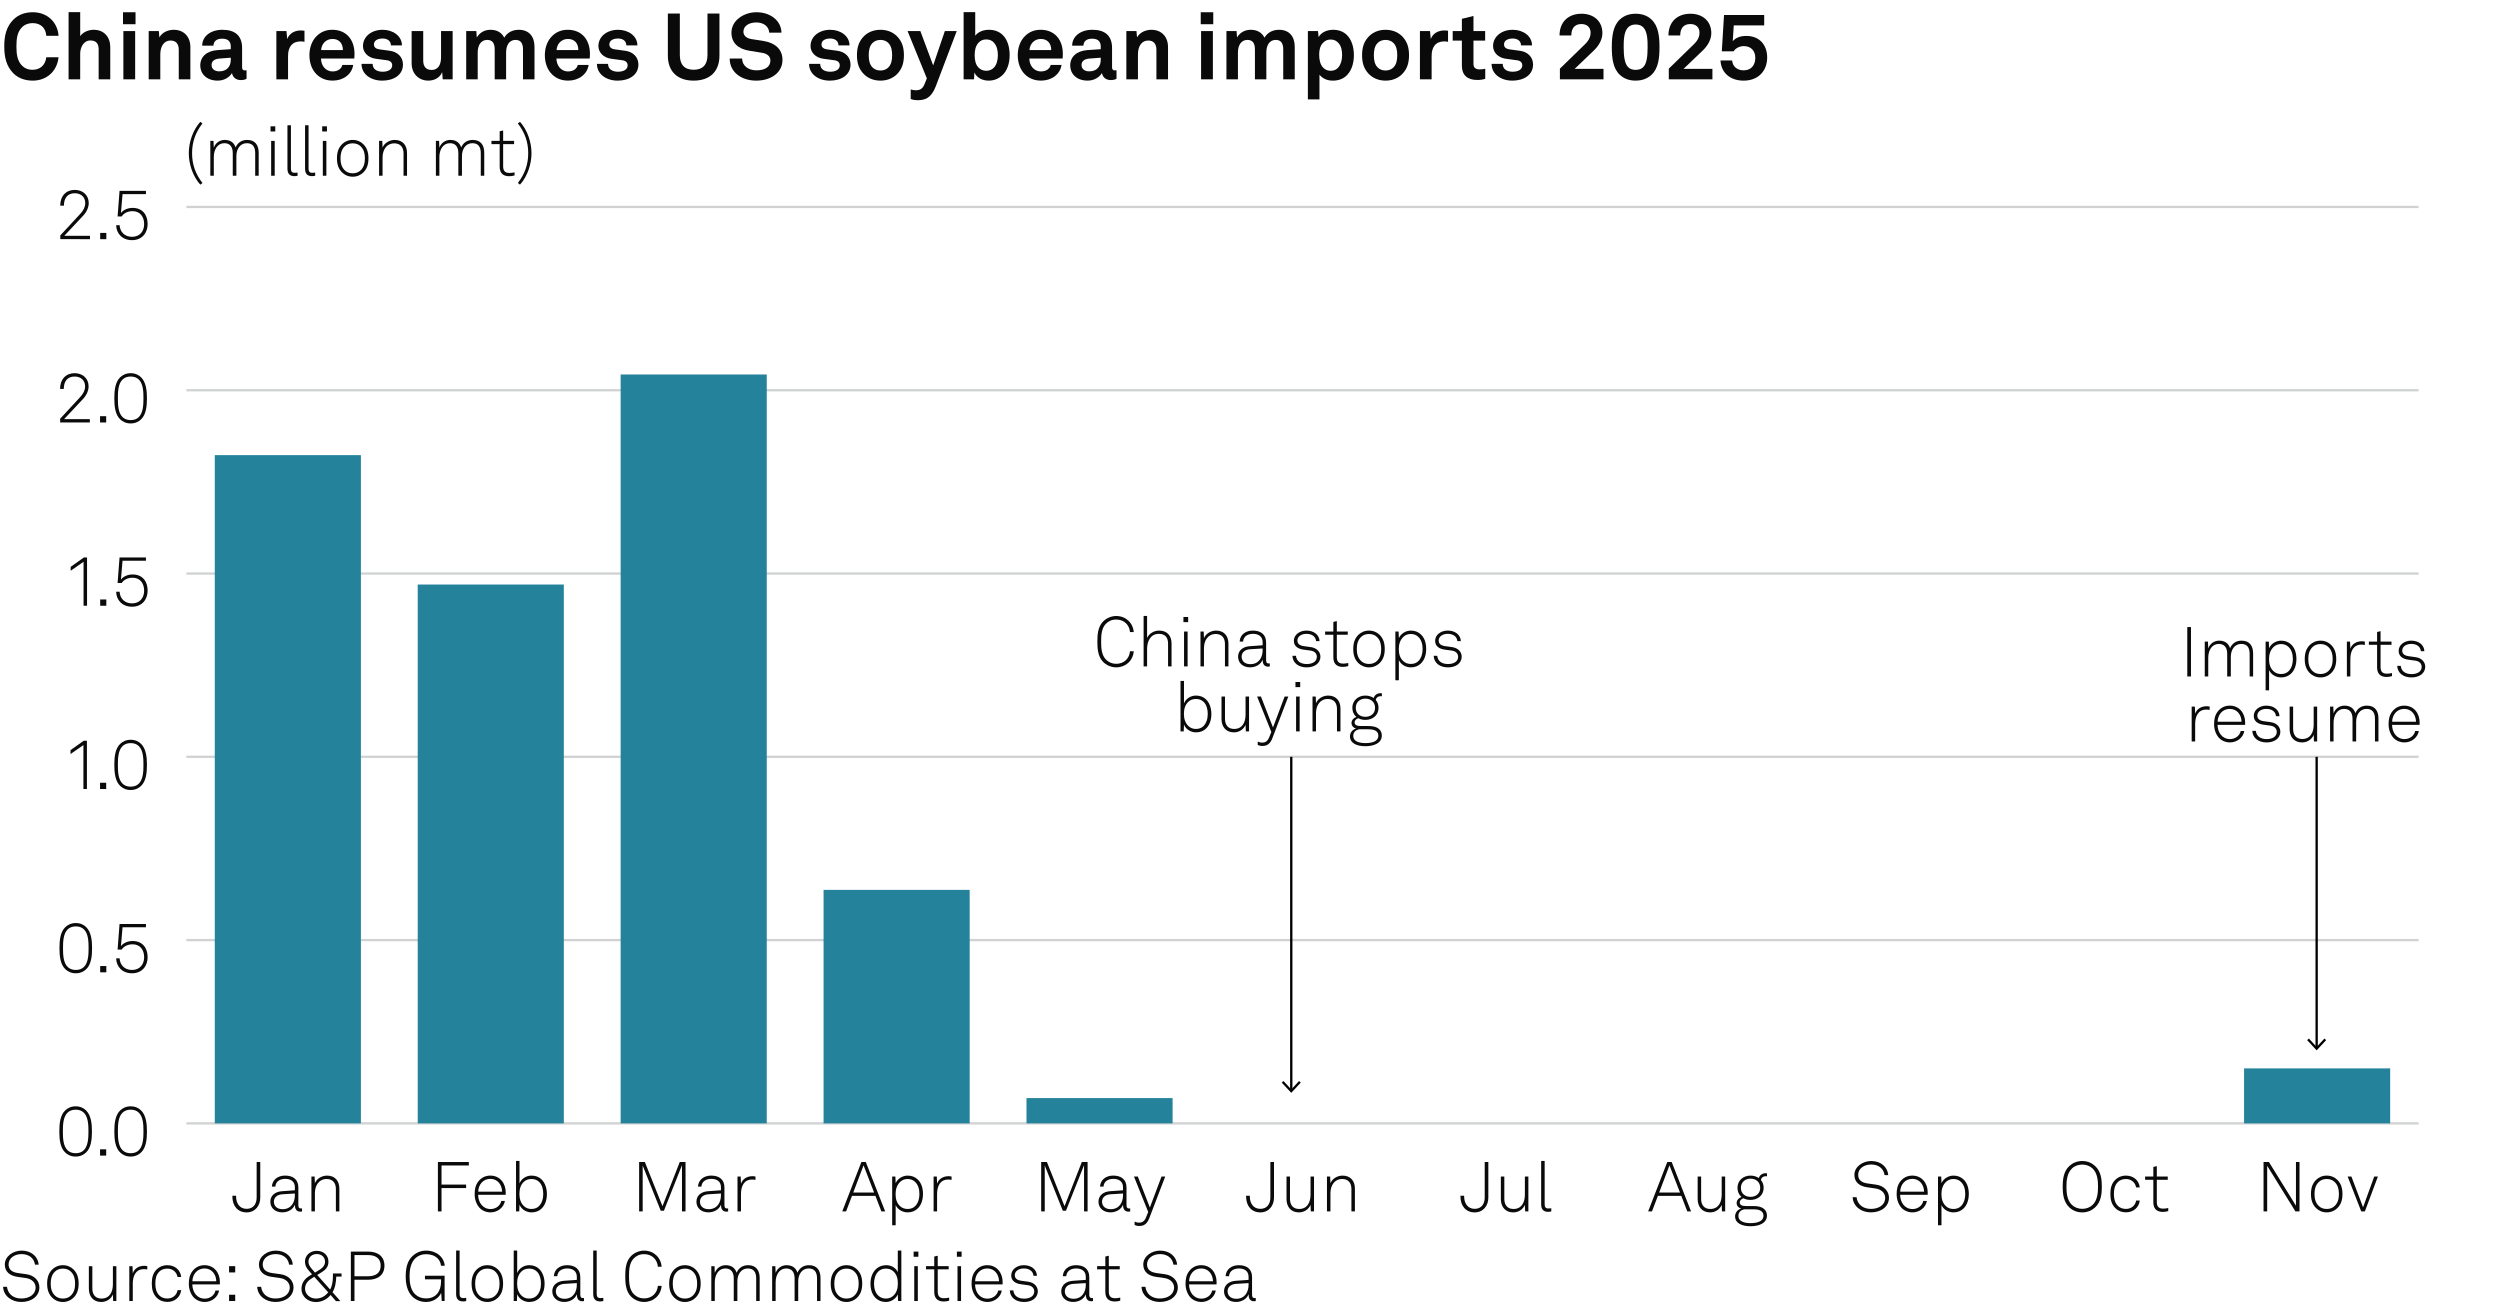 <?xml version="1.0" encoding="UTF-8"?>
<!-- Generator: Adobe Illustrator 28.0.0, SVG Export Plug-In . SVG Version: 6.00 Build 0)  -->
<svg version="1.1" x="0px" y="0px" viewBox="0 0 269.291 141.732" enable-background="new 0 0 269.291 141.732" xml:space="preserve" xmlns="http://www.w3.org/2000/svg" xmlns:xlink="http://www.w3.org/1999/xlink">
<g id="Background">
	<rect fill="#FFFFFF" width="269.291" height="141.732"/>
</g>
<g id="Graph">
	<g>
		<path fill="#0A0A0A" d="M1.439,7.896C0.68,7.125,0.46,6.156,0.46,4.997c0-1.16,0.22-2.119,0.989-2.889     c0.56-0.56,1.299-0.79,2.089-0.79c1.529,0,2.668,1.049,2.769,2.539H4.987c-0.06-0.859-0.61-1.369-1.489-1.369     c-0.45,0-0.87,0.17-1.149,0.47c-0.47,0.5-0.58,1.139-0.58,2.039c0,0.899,0.11,1.539,0.58,2.049c0.28,0.3,0.67,0.47,1.149,0.47     c0.83,0,1.389-0.5,1.489-1.35h1.319c-0.16,1.549-1.319,2.519-2.769,2.519C2.729,8.685,1.989,8.445,1.439,7.896z"/>
		<path fill="#0A0A0A" d="M8.639,1.309v2.588c0.3-0.45,0.909-0.689,1.449-0.689c1.139,0,1.789,0.799,1.789,1.869v3.468h-1.25V5.307     c0-0.6-0.27-0.949-0.89-0.949c-0.75,0-1.099,0.77-1.099,1.429v2.758h-1.25V1.309H8.639z"/>
		<path fill="#0A0A0A" d="M14.599,1.319v1.29h-1.35v-1.29H14.599z M14.559,3.348v5.197h-1.27V3.348H14.559z"/>
		<path fill="#0A0A0A" d="M16.019,3.348h1.089l0.06,0.68c0.31-0.56,0.95-0.819,1.549-0.819c1.109,0,1.789,0.77,1.789,1.859v3.478     h-1.25V5.356c0-0.609-0.29-0.989-0.87-0.989c-0.779,0-1.119,0.689-1.119,1.499v2.679h-1.25V3.348z"/>
		<path fill="#0A0A0A" d="M21.57,7.056c0-0.949,0.7-1.579,1.859-1.659l1.429-0.1v-0.3c0-0.49-0.26-0.83-0.919-0.83     c-0.61,0-0.919,0.27-0.95,0.75H21.78c0-0.99,0.889-1.709,2.179-1.709c1.339,0,2.119,0.62,2.119,1.959v2.089     c0,0.24,0.11,0.33,0.32,0.33c0.06,0,0.12-0.01,0.16-0.02v0.919c-0.16,0.09-0.34,0.14-0.62,0.14c-0.54,0-0.87-0.31-0.95-0.76     c-0.24,0.42-0.799,0.82-1.539,0.82C22.209,8.685,21.57,7.905,21.57,7.056z M24.858,6.446v-0.23l-1.199,0.09     c-0.5,0.04-0.87,0.23-0.87,0.7c0,0.4,0.31,0.68,0.83,0.68C24.468,7.686,24.858,7.125,24.858,6.446z"/>
		<path fill="#0A0A0A" d="M29.769,3.348h1.089l0.08,0.86c0.24-0.66,0.859-0.93,1.469-0.93c0.13,0,0.26,0.01,0.39,0.03v1.2     c-0.1-0.03-0.25-0.05-0.4-0.05c-0.929,0-1.369,0.6-1.369,1.569v2.519h-1.259V3.348z"/>
		<path fill="#0A0A0A" d="M34.139,8.045c-0.53-0.5-0.81-1.25-0.81-2.099c0-0.83,0.28-1.579,0.8-2.079     c0.399-0.39,0.939-0.66,1.659-0.66c1.5,0,2.399,1.049,2.399,2.599c0,0.2-0.01,0.379-0.03,0.5h-3.578     c0,0.709,0.459,1.389,1.249,1.389c0.57,0,0.959-0.29,1.05-0.7h1.169c-0.15,1.02-1.079,1.689-2.199,1.689     C35.108,8.685,34.559,8.435,34.139,8.045z M36.937,5.396c0-0.77-0.45-1.199-1.119-1.199c-0.68,0-1.179,0.49-1.229,1.199H36.937z"/>
		<path fill="#0A0A0A" d="M38.939,6.876h1.199c0,0.58,0.46,0.85,1.08,0.85c0.52,0,1.029-0.2,1.029-0.69c0-0.28-0.19-0.49-0.54-0.54     l-1.25-0.17c-0.859-0.12-1.359-0.72-1.359-1.359c0-1.059,0.95-1.759,2.119-1.759c1.129,0,2.079,0.68,2.079,1.679h-1.189     c0-0.479-0.38-0.739-0.89-0.739c-0.54,0-0.939,0.22-0.939,0.64c0,0.37,0.32,0.49,0.6,0.53l1.109,0.15     c0.819,0.11,1.419,0.66,1.419,1.479c0,1.159-1.039,1.739-2.229,1.739C39.919,8.685,38.939,7.975,38.939,6.876z"/>
		<path fill="#0A0A0A" d="M44.339,6.826V3.348h1.249v3.188c0,0.609,0.29,1,0.9,1c0.719,0,1.019-0.59,1.019-1.339V3.348h1.25v5.197     h-1.069l-0.06-0.78c-0.22,0.59-0.83,0.92-1.489,0.92C45.099,8.685,44.339,7.935,44.339,6.826z"/>
		<path fill="#0A0A0A" d="M50.219,3.348h1.089l0.05,0.69c0.29-0.49,0.79-0.83,1.479-0.83c0.729,0,1.219,0.33,1.479,0.85     c0.31-0.54,0.87-0.85,1.569-0.85c1.109,0,1.689,0.739,1.689,1.819v3.518h-1.239V5.327c0-0.64-0.22-1.029-0.81-1.029     c-0.689,0-1.009,0.609-1.009,1.349v2.898h-1.229V5.327c0-0.64-0.22-1.029-0.81-1.029c-0.689,0-1.02,0.609-1.02,1.349v2.898h-1.239     V3.348z"/>
		<path fill="#0A0A0A" d="M59.499,8.045c-0.53-0.5-0.81-1.25-0.81-2.099c0-0.83,0.28-1.579,0.8-2.079     c0.399-0.39,0.939-0.66,1.659-0.66c1.5,0,2.399,1.049,2.399,2.599c0,0.2-0.01,0.379-0.03,0.5h-3.578     c0,0.709,0.459,1.389,1.249,1.389c0.57,0,0.959-0.29,1.05-0.7h1.169c-0.15,1.02-1.079,1.689-2.199,1.689     C60.468,8.685,59.918,8.435,59.499,8.045z M62.297,5.396c0-0.77-0.45-1.199-1.119-1.199c-0.68,0-1.179,0.49-1.229,1.199H62.297z"/>
		<path fill="#0A0A0A" d="M64.299,6.876h1.199c0,0.58,0.46,0.85,1.08,0.85c0.52,0,1.029-0.2,1.029-0.69c0-0.28-0.19-0.49-0.54-0.54     l-1.25-0.17c-0.859-0.12-1.359-0.72-1.359-1.359c0-1.059,0.95-1.759,2.119-1.759c1.129,0,2.079,0.68,2.079,1.679h-1.189     c0-0.479-0.38-0.739-0.89-0.739c-0.54,0-0.939,0.22-0.939,0.64c0,0.37,0.32,0.49,0.6,0.53l1.109,0.15     c0.819,0.11,1.419,0.66,1.419,1.479c0,1.159-1.039,1.739-2.229,1.739C65.279,8.685,64.299,7.975,64.299,6.876z"/>
		<path fill="#0A0A0A" d="M71.939,5.996V1.459h1.29v4.467c0,1.01,0.479,1.589,1.489,1.589c1.01,0,1.489-0.58,1.489-1.589V1.459h1.29     v4.537c0,1.689-1.02,2.689-2.779,2.689C72.958,8.685,71.939,7.686,71.939,5.996z"/>
		<path fill="#0A0A0A" d="M78.599,6.306h1.339c0.01,0.77,0.66,1.27,1.539,1.27c0.88,0,1.509-0.34,1.509-1.06     c0-0.51-0.419-0.75-0.909-0.83l-1.359-0.22c-1.169-0.19-1.929-0.81-1.929-1.959c0-1.279,1.299-2.189,2.699-2.189     c1.469,0,2.668,0.89,2.688,2.199h-1.319c-0.03-0.68-0.62-1.099-1.389-1.099c-0.72,0-1.389,0.33-1.389,1     c0,0.43,0.35,0.709,0.859,0.79l1.319,0.209c1.159,0.18,2.029,0.84,2.029,2.029c0,1.409-1.269,2.239-2.828,2.239     C79.848,8.685,78.599,7.765,78.599,6.306z"/>
		<path fill="#0A0A0A" d="M87.149,6.876h1.199c0,0.58,0.46,0.85,1.08,0.85c0.52,0,1.029-0.2,1.029-0.69c0-0.28-0.19-0.49-0.54-0.54     l-1.25-0.17c-0.859-0.12-1.359-0.72-1.359-1.359c0-1.059,0.95-1.759,2.119-1.759c1.129,0,2.079,0.68,2.079,1.679h-1.189     c0-0.479-0.38-0.739-0.89-0.739c-0.54,0-0.939,0.22-0.939,0.64c0,0.37,0.32,0.49,0.6,0.53l1.109,0.15     c0.819,0.11,1.419,0.66,1.419,1.479c0,1.159-1.039,1.739-2.229,1.739C88.128,8.685,87.149,7.975,87.149,6.876z"/>
		<path fill="#0A0A0A" d="M92.969,7.896c-0.42-0.47-0.66-1.04-0.66-1.949s0.24-1.479,0.66-1.949c0.37-0.42,0.989-0.79,1.869-0.79     s1.5,0.37,1.869,0.79c0.42,0.47,0.66,1.039,0.66,1.949s-0.24,1.479-0.66,1.949c-0.37,0.419-0.99,0.79-1.869,0.79     S93.338,8.315,92.969,7.896z M95.687,7.266c0.33-0.33,0.41-0.81,0.41-1.319s-0.08-0.989-0.41-1.319     c-0.18-0.18-0.459-0.33-0.85-0.33c-0.39,0-0.669,0.15-0.85,0.33c-0.33,0.33-0.41,0.81-0.41,1.319s0.08,0.99,0.41,1.319     c0.18,0.18,0.46,0.33,0.85,0.33C95.228,7.595,95.507,7.445,95.687,7.266z"/>
		<path fill="#0A0A0A" d="M98.099,10.664V9.634c0.16,0.05,0.34,0.09,0.55,0.09c0.34,0,0.699-0.08,0.919-0.62l0.27-0.66l-2.079-5.097     h1.379l1.379,3.698l1.259-3.698h1.279l-2.259,5.957c-0.49,1.289-1.189,1.489-1.949,1.489     C98.589,10.793,98.309,10.754,98.099,10.664z"/>
		<path fill="#0A0A0A" d="M104.958,7.805l-0.04,0.74h-1.12V1.309h1.25v2.539c0.23-0.31,0.72-0.64,1.469-0.64     c0.62,0,1.109,0.2,1.469,0.54c0.54,0.51,0.77,1.309,0.77,2.209c0,0.839-0.26,1.709-0.85,2.208c-0.36,0.31-0.82,0.52-1.409,0.52     C105.857,8.685,105.228,8.405,104.958,7.805z M107.077,7.266c0.3-0.33,0.41-0.83,0.41-1.329c0-0.5-0.1-0.939-0.38-1.29     c-0.2-0.25-0.47-0.4-0.869-0.4c-0.38,0-0.65,0.14-0.86,0.38c-0.29,0.34-0.39,0.79-0.39,1.31c0,0.54,0.1,1.019,0.41,1.339     c0.19,0.2,0.47,0.35,0.84,0.35C106.607,7.625,106.877,7.485,107.077,7.266z"/>
		<path fill="#0A0A0A" d="M110.438,8.045c-0.53-0.5-0.81-1.25-0.81-2.099c0-0.83,0.28-1.579,0.8-2.079     c0.399-0.39,0.939-0.66,1.659-0.66c1.5,0,2.399,1.049,2.399,2.599c0,0.2-0.01,0.379-0.03,0.5h-3.578     c0,0.709,0.459,1.389,1.249,1.389c0.57,0,0.959-0.29,1.05-0.7h1.169c-0.15,1.02-1.079,1.689-2.199,1.689     C111.408,8.685,110.858,8.435,110.438,8.045z M113.236,5.396c0-0.77-0.45-1.199-1.119-1.199c-0.68,0-1.179,0.49-1.229,1.199     H113.236z"/>
		<path fill="#0A0A0A" d="M115.279,7.056c0-0.949,0.7-1.579,1.859-1.659l1.429-0.1v-0.3c0-0.49-0.26-0.83-0.919-0.83     c-0.61,0-0.919,0.27-0.95,0.75h-1.209c0-0.99,0.889-1.709,2.179-1.709c1.339,0,2.119,0.62,2.119,1.959v2.089     c0,0.24,0.11,0.33,0.32,0.33c0.06,0,0.12-0.01,0.16-0.02v0.919c-0.16,0.09-0.34,0.14-0.62,0.14c-0.54,0-0.87-0.31-0.95-0.76     c-0.24,0.42-0.799,0.82-1.539,0.82C115.918,8.685,115.279,7.905,115.279,7.056z M118.567,6.446v-0.23l-1.199,0.09     c-0.5,0.04-0.87,0.23-0.87,0.7c0,0.4,0.31,0.68,0.83,0.68C118.177,7.686,118.567,7.125,118.567,6.446z"/>
		<path fill="#0A0A0A" d="M121.328,3.348h1.089l0.06,0.68c0.31-0.56,0.95-0.819,1.549-0.819c1.109,0,1.789,0.77,1.789,1.859v3.478     h-1.25V5.356c0-0.609-0.29-0.989-0.87-0.989c-0.779,0-1.119,0.689-1.119,1.499v2.679h-1.25V3.348z"/>
		<path fill="#0A0A0A" d="M130.688,1.319v1.29h-1.35v-1.29H130.688z M130.647,3.348v5.197h-1.27V3.348H130.647z"/>
		<path fill="#0A0A0A" d="M132.108,3.348h1.09l0.05,0.69c0.29-0.49,0.789-0.83,1.479-0.83c0.729,0,1.219,0.33,1.479,0.85     c0.31-0.54,0.87-0.85,1.569-0.85c1.109,0,1.689,0.739,1.689,1.819v3.518h-1.239V5.327c0-0.64-0.221-1.029-0.81-1.029     c-0.69,0-1.01,0.609-1.01,1.349v2.898h-1.229V5.327c0-0.64-0.22-1.029-0.81-1.029c-0.689,0-1.02,0.609-1.02,1.349v2.898h-1.239     V3.348z"/>
		<path fill="#0A0A0A" d="M140.878,3.348h1.09l0.069,0.65c0.29-0.53,0.92-0.79,1.56-0.79c0.6,0,1.079,0.19,1.429,0.51     c0.561,0.509,0.81,1.349,0.81,2.219c0,0.929-0.279,1.759-0.85,2.259c-0.35,0.31-0.829,0.49-1.419,0.49     c-0.749,0-1.189-0.33-1.439-0.64v2.658h-1.249V3.348z M144.166,7.256c0.28-0.35,0.4-0.79,0.4-1.319c0-0.48-0.08-0.939-0.37-1.279     c-0.21-0.24-0.46-0.4-0.859-0.4c-0.38,0-0.63,0.14-0.85,0.38c-0.29,0.31-0.39,0.759-0.39,1.229c0,0.56,0.1,1.06,0.409,1.399     c0.19,0.21,0.46,0.36,0.83,0.36C143.717,7.625,143.986,7.476,144.166,7.256z"/>
		<path fill="#0A0A0A" d="M147.378,7.896c-0.42-0.47-0.66-1.04-0.66-1.949s0.24-1.479,0.66-1.949c0.369-0.42,0.989-0.79,1.869-0.79     c0.879,0,1.499,0.37,1.868,0.79c0.42,0.47,0.66,1.039,0.66,1.949s-0.24,1.479-0.66,1.949c-0.369,0.419-0.989,0.79-1.868,0.79     C148.367,8.685,147.747,8.315,147.378,7.896z M150.097,7.266c0.329-0.33,0.409-0.81,0.409-1.319s-0.08-0.989-0.409-1.319     c-0.181-0.18-0.46-0.33-0.85-0.33c-0.391,0-0.67,0.15-0.85,0.33c-0.33,0.33-0.41,0.81-0.41,1.319s0.08,0.99,0.41,1.319     c0.18,0.18,0.459,0.33,0.85,0.33C149.637,7.595,149.916,7.445,150.097,7.266z"/>
		<path fill="#0A0A0A" d="M152.948,3.348h1.09l0.08,0.86c0.239-0.66,0.859-0.93,1.469-0.93c0.13,0,0.26,0.01,0.39,0.03v1.2     c-0.1-0.03-0.25-0.05-0.399-0.05c-0.93,0-1.369,0.6-1.369,1.569v2.519h-1.26V3.348z"/>
		<path fill="#0A0A0A" d="M157.468,7.086V4.377h-0.99v-1.03h0.99V2.028l1.249-0.31v1.629h1.259v1.03h-1.259v2.528     c0,0.4,0.26,0.57,0.659,0.57c0.261,0,0.45-0.03,0.61-0.07v1.079c-0.271,0.1-0.57,0.13-0.87,0.13     C158.067,8.615,157.468,8.085,157.468,7.086z"/>
		<path fill="#0A0A0A" d="M160.668,6.876h1.199c0,0.58,0.46,0.85,1.079,0.85c0.521,0,1.03-0.2,1.03-0.69c0-0.28-0.19-0.49-0.54-0.54     l-1.249-0.17c-0.86-0.12-1.359-0.72-1.359-1.359c0-1.059,0.949-1.759,2.118-1.759c1.13,0,2.079,0.68,2.079,1.679h-1.189     c0-0.479-0.38-0.739-0.89-0.739c-0.539,0-0.939,0.22-0.939,0.64c0,0.37,0.32,0.49,0.6,0.53l1.109,0.15     c0.82,0.11,1.42,0.66,1.42,1.479c0,1.159-1.04,1.739-2.229,1.739C161.647,8.685,160.668,7.975,160.668,6.876z"/>
		<path fill="#0A0A0A" d="M168.027,7.396l2.689-2.619c0.479-0.459,0.619-0.889,0.619-1.239c0-0.609-0.399-0.949-0.989-0.949     c-0.79,0-1.09,0.54-1.09,1.229h-1.269c0-1.439,0.929-2.338,2.378-2.338c1.27,0,2.239,0.77,2.239,2.089     c0,0.709-0.39,1.359-0.92,1.869l-2.068,1.979h3.108v1.129h-4.698V7.396z"/>
		<path fill="#0A0A0A" d="M174.487,8.065c-0.749-0.689-0.869-1.839-0.869-2.978c0-1.14,0.12-2.299,0.869-2.988     c0.38-0.35,0.91-0.62,1.699-0.62c0.79,0,1.329,0.27,1.699,0.62c0.76,0.699,0.869,1.849,0.869,2.988     c0,1.139-0.109,2.279-0.869,2.978c-0.37,0.34-0.909,0.62-1.699,0.62C175.397,8.685,174.867,8.415,174.487,8.065z M177.076,7.146     c0.3-0.379,0.399-1.049,0.399-2.059c0-0.76-0.02-1.629-0.43-2.099c-0.189-0.22-0.47-0.35-0.859-0.35s-0.67,0.14-0.859,0.36     c-0.41,0.479-0.43,1.359-0.43,2.089c0,1.049,0.12,1.719,0.43,2.089c0.2,0.24,0.479,0.35,0.859,0.35     C176.587,7.525,176.876,7.406,177.076,7.146z"/>
		<path fill="#0A0A0A" d="M179.758,7.396l2.689-2.619c0.479-0.459,0.619-0.889,0.619-1.239c0-0.609-0.399-0.949-0.989-0.949     c-0.79,0-1.09,0.54-1.09,1.229h-1.269c0-1.439,0.929-2.338,2.378-2.338c1.27,0,2.239,0.77,2.239,2.089     c0,0.709-0.39,1.359-0.92,1.869l-2.068,1.979h3.108v1.129h-4.698V7.396z"/>
		<path fill="#0A0A0A" d="M185.327,6.516h1.25c0.06,0.669,0.56,1.06,1.249,1.06c0.829,0,1.249-0.59,1.249-1.339     c0-0.71-0.409-1.27-1.249-1.27c-0.43,0-0.859,0.21-1.09,0.56h-1.269l0.239-3.908h4.328v1.12h-3.278l-0.11,1.699     c0.311-0.37,0.8-0.569,1.459-0.569c1.449,0,2.249,0.999,2.249,2.318c0,1.469-0.97,2.499-2.538,2.499     C186.367,8.685,185.388,7.835,185.327,6.516z"/>
	</g>
	<g>
		<path fill="#0A0A0A" d="M0.331,138.608h0.42c0.09,0.766,0.676,1.262,1.547,1.262c0.863,0,1.539-0.436,1.539-1.187     c0-0.503-0.398-0.924-1.036-1.014l-0.901-0.128c-0.811-0.112-1.381-0.532-1.381-1.336c0-0.863,0.871-1.494,1.817-1.494     c1.028,0,1.764,0.646,1.832,1.517H3.769c-0.105-0.751-0.706-1.141-1.449-1.141c-0.781,0-1.396,0.458-1.396,1.104     c0,0.615,0.443,0.855,1.014,0.938l0.916,0.127c0.818,0.113,1.389,0.676,1.389,1.412c0,0.945-0.833,1.576-1.944,1.576     C1.239,140.245,0.375,139.584,0.331,138.608z"/>
		<path fill="#0A0A0A" d="M5.648,139.802c-0.413-0.397-0.571-0.893-0.571-1.539c0-0.638,0.158-1.141,0.571-1.539     c0.27-0.255,0.646-0.442,1.126-0.442s0.856,0.188,1.126,0.442c0.413,0.398,0.57,0.901,0.57,1.539c0,0.646-0.158,1.142-0.57,1.539     c-0.271,0.256-0.646,0.443-1.126,0.443S5.918,140.058,5.648,139.802z M7.638,139.547c0.353-0.346,0.451-0.788,0.451-1.284     c0-0.487-0.098-0.938-0.451-1.283c-0.203-0.203-0.488-0.33-0.863-0.33s-0.661,0.127-0.863,0.33     c-0.353,0.345-0.45,0.796-0.45,1.283c0,0.496,0.097,0.938,0.45,1.284c0.203,0.203,0.488,0.33,0.863,0.33     S7.435,139.75,7.638,139.547z"/>
		<path fill="#0A0A0A" d="M9.571,138.812v-2.425h0.375v2.402c0,0.652,0.323,1.088,0.983,1.088c0.871,0,1.231-0.698,1.231-1.539     v-1.951h0.375v3.753h-0.345l-0.03-0.705c-0.21,0.495-0.69,0.811-1.254,0.811C10.059,140.245,9.571,139.652,9.571,138.812z"/>
		<path fill="#0A0A0A" d="M13.928,136.387h0.345l0.03,0.772c0.165-0.525,0.675-0.811,1.208-0.811c0.113,0,0.24,0,0.353,0.038v0.36     c-0.12-0.03-0.248-0.038-0.368-0.038c-0.871,0-1.193,0.721-1.193,1.554v1.877h-0.375V136.387z"/>
		<path fill="#0A0A0A" d="M16.891,139.795c-0.398-0.398-0.541-0.894-0.541-1.532c0-0.646,0.135-1.148,0.541-1.539     c0.27-0.263,0.653-0.442,1.133-0.442c0.796,0,1.404,0.488,1.494,1.269h-0.398c-0.083-0.518-0.511-0.9-1.096-0.9     c-0.368,0-0.661,0.12-0.863,0.322c-0.353,0.353-0.428,0.796-0.428,1.291c0,0.488,0.083,0.932,0.435,1.284     c0.203,0.203,0.496,0.323,0.863,0.323c0.586,0,1.014-0.384,1.096-0.901h0.391c-0.098,0.773-0.706,1.269-1.494,1.269     C17.544,140.237,17.161,140.064,16.891,139.795z"/>
		<path fill="#0A0A0A" d="M20.836,139.72c-0.308-0.36-0.496-0.871-0.496-1.441c0-0.474,0.075-0.938,0.375-1.337     c0.323-0.428,0.766-0.66,1.314-0.66c1.036,0,1.659,0.826,1.659,1.824c0,0.09,0,0.143-0.007,0.248h-2.965     c0.015,0.833,0.503,1.531,1.344,1.531c0.593,0,1.059-0.391,1.148-0.871h0.391c-0.113,0.706-0.789,1.231-1.539,1.231     C21.519,140.245,21.083,140.005,20.836,139.72z M23.298,138.016c-0.015-0.714-0.458-1.382-1.269-1.382     c-0.796,0-1.292,0.646-1.307,1.382H23.298z"/>
		<path fill="#0A0A0A" d="M25.336,136.387v0.675h-0.661v-0.675H25.336z M25.336,139.464v0.676h-0.661v-0.676H25.336z"/>
		<path fill="#0A0A0A" d="M27.705,138.608h0.421c0.09,0.766,0.675,1.262,1.546,1.262c0.863,0,1.539-0.436,1.539-1.187     c0-0.503-0.398-0.924-1.036-1.014l-0.901-0.128c-0.811-0.112-1.381-0.532-1.381-1.336c0-0.863,0.871-1.494,1.817-1.494     c1.028,0,1.764,0.646,1.832,1.517h-0.398c-0.105-0.751-0.706-1.141-1.449-1.141c-0.781,0-1.396,0.458-1.396,1.104     c0,0.615,0.443,0.855,1.014,0.938l0.916,0.127c0.818,0.113,1.389,0.676,1.389,1.412c0,0.945-0.833,1.576-1.944,1.576     C28.613,140.245,27.75,139.584,27.705,138.608z"/>
		<path fill="#0A0A0A" d="M32.475,138.834c0-0.594,0.292-1.036,0.795-1.359l0.338-0.218l-0.345-0.39     c-0.285-0.323-0.413-0.608-0.413-0.969c0-0.661,0.541-1.164,1.269-1.164c0.713,0,1.261,0.458,1.261,1.179     c0,0.519-0.278,0.841-0.683,1.097l-0.526,0.33l1.389,1.562c0.203-0.323,0.3-0.849,0.3-1.404v-0.322h0.931v0.338h-0.57     c-0.008,0.54-0.135,1.291-0.405,1.674l0.855,0.969h-0.48l-0.578-0.669c-0.36,0.451-0.938,0.767-1.591,0.767     C33.196,140.253,32.475,139.682,32.475,138.834z M35.35,139.201l-1.501-1.674l-0.338,0.218c-0.39,0.248-0.653,0.601-0.653,1.066     c0,0.623,0.556,1.065,1.164,1.065C34.607,139.877,35.058,139.592,35.35,139.201z M34.509,136.717     c0.285-0.181,0.503-0.466,0.503-0.804c0-0.495-0.375-0.833-0.893-0.833c-0.473,0-0.894,0.308-0.894,0.818     c0,0.285,0.135,0.518,0.36,0.78l0.345,0.405L34.509,136.717z"/>
		<path fill="#0A0A0A" d="M39.662,134.817c0.983,0,1.749,0.473,1.749,1.517c0,1.043-0.766,1.517-1.749,1.517h-1.479v2.289h-0.391     v-5.322H39.662z M41.006,136.334c0-0.826-0.593-1.142-1.366-1.142h-1.457v2.282h1.457     C40.413,137.475,41.006,137.159,41.006,136.334z"/>
		<path fill="#0A0A0A" d="M44.431,139.675c-0.593-0.571-0.729-1.435-0.729-2.192c0-0.766,0.12-1.614,0.729-2.185     c0.353-0.33,0.855-0.586,1.456-0.586c0.571,0,1.051,0.173,1.396,0.458c0.36,0.293,0.585,0.706,0.623,1.171h-0.405     c-0.03-0.322-0.158-0.585-0.36-0.788c-0.3-0.3-0.75-0.458-1.246-0.458c-0.48,0-0.871,0.173-1.156,0.443     c-0.518,0.495-0.623,1.291-0.623,1.944c0,0.646,0.098,1.486,0.63,1.959c0.3,0.271,0.684,0.421,1.141,0.421     c1.089,0,1.622-0.773,1.622-1.84v-0.218h-1.734v-0.383h2.117v2.718h-0.308l-0.06-0.878c-0.248,0.556-0.856,0.983-1.637,0.983     C45.286,140.245,44.776,140.005,44.431,139.675z"/>
		<path fill="#0A0A0A" d="M49.132,139.39v-4.685h0.375v4.669c0,0.256,0.075,0.45,0.39,0.45c0.15,0,0.218-0.007,0.323-0.022v0.338     c-0.083,0.022-0.181,0.045-0.338,0.045C49.403,140.185,49.132,139.938,49.132,139.39z"/>
		<path fill="#0A0A0A" d="M51.368,139.802c-0.413-0.397-0.57-0.893-0.57-1.539c0-0.638,0.157-1.141,0.57-1.539     c0.271-0.255,0.646-0.442,1.126-0.442s0.856,0.188,1.126,0.442c0.413,0.398,0.571,0.901,0.571,1.539     c0,0.646-0.158,1.142-0.571,1.539c-0.27,0.256-0.646,0.443-1.126,0.443S51.638,140.058,51.368,139.802z M53.357,139.547     c0.353-0.346,0.451-0.788,0.451-1.284c0-0.487-0.098-0.938-0.451-1.283c-0.203-0.203-0.488-0.33-0.863-0.33     c-0.375,0-0.661,0.127-0.863,0.33c-0.353,0.345-0.45,0.796-0.45,1.283c0,0.496,0.098,0.938,0.45,1.284     c0.203,0.203,0.488,0.33,0.863,0.33C52.869,139.877,53.154,139.75,53.357,139.547z"/>
		<path fill="#0A0A0A" d="M55.71,139.404l-0.03,0.735h-0.345v-5.435h0.375v2.425c0.195-0.519,0.743-0.849,1.291-0.849     c0.451,0,0.803,0.15,1.059,0.391c0.405,0.375,0.601,0.976,0.601,1.599c0,0.653-0.203,1.254-0.638,1.622     c-0.255,0.218-0.585,0.353-1.028,0.353C56.476,140.245,55.905,139.93,55.71,139.404z M57.76,139.614     c0.353-0.315,0.51-0.811,0.51-1.352c0-0.487-0.12-0.976-0.428-1.283c-0.203-0.203-0.473-0.33-0.841-0.33     c-0.353,0-0.616,0.112-0.811,0.292c-0.353,0.323-0.488,0.767-0.488,1.321c0,0.519,0.143,0.991,0.496,1.314     c0.195,0.18,0.451,0.3,0.788,0.3C57.317,139.877,57.572,139.779,57.76,139.614z"/>
		<path fill="#0A0A0A" d="M59.49,139.097c0-0.668,0.51-1.081,1.261-1.134l1.382-0.098v-0.33c0-0.631-0.458-0.901-1.036-0.901     c-0.563,0-1.029,0.271-1.066,0.834h-0.375c0.052-0.773,0.676-1.187,1.426-1.187c0.856,0,1.426,0.42,1.426,1.283v1.854     c0,0.256,0.038,0.405,0.293,0.405c0.03,0,0.075,0,0.105-0.007v0.33c-0.052,0.015-0.12,0.022-0.18,0.022     c-0.465,0-0.593-0.353-0.593-0.751c-0.203,0.533-0.773,0.826-1.352,0.826C60.053,140.245,59.49,139.802,59.49,139.097z      M62.132,138.405v-0.194l-1.344,0.082c-0.578,0.038-0.916,0.353-0.916,0.796c0,0.525,0.405,0.811,0.938,0.811     C61.757,139.899,62.132,139.134,62.132,138.405z"/>
		<path fill="#0A0A0A" d="M63.899,139.39v-4.685h0.375v4.669c0,0.256,0.075,0.45,0.39,0.45c0.15,0,0.218-0.007,0.323-0.022v0.338     c-0.083,0.022-0.18,0.045-0.337,0.045C64.17,140.185,63.899,139.938,63.899,139.39z"/>
		<path fill="#0A0A0A" d="M67.973,139.659c-0.571-0.578-0.623-1.426-0.623-2.185c0-0.758,0.052-1.599,0.623-2.177     c0.368-0.368,0.893-0.586,1.404-0.586c1.021,0,1.802,0.714,1.892,1.734h-0.405c-0.067-0.788-0.646-1.352-1.486-1.352     c-0.473,0-0.833,0.173-1.119,0.466c-0.48,0.495-0.503,1.276-0.503,1.914c0,0.639,0.03,1.427,0.51,1.922     c0.293,0.301,0.668,0.466,1.111,0.466c0.841,0,1.419-0.563,1.486-1.352h0.405c-0.083,1.044-0.893,1.734-1.892,1.734     C68.866,140.245,68.34,140.027,67.973,139.659z"/>
		<path fill="#0A0A0A" d="M72.652,139.802c-0.413-0.397-0.571-0.893-0.571-1.539c0-0.638,0.158-1.141,0.571-1.539     c0.27-0.255,0.646-0.442,1.126-0.442s0.856,0.188,1.126,0.442c0.413,0.398,0.57,0.901,0.57,1.539c0,0.646-0.158,1.142-0.57,1.539     c-0.271,0.256-0.646,0.443-1.126,0.443S72.922,140.058,72.652,139.802z M74.642,139.547c0.353-0.346,0.451-0.788,0.451-1.284     c0-0.487-0.098-0.938-0.451-1.283c-0.203-0.203-0.488-0.33-0.863-0.33s-0.661,0.127-0.863,0.33     c-0.353,0.345-0.45,0.796-0.45,1.283c0,0.496,0.097,0.938,0.45,1.284c0.203,0.203,0.488,0.33,0.863,0.33     S74.439,139.75,74.642,139.547z"/>
		<path fill="#0A0A0A" d="M76.62,136.387h0.345l0.03,0.735c0.172-0.503,0.63-0.841,1.178-0.841c0.646,0,1.021,0.33,1.171,0.811     c0.203-0.465,0.608-0.811,1.239-0.811c0.878,0,1.246,0.578,1.246,1.381v2.478h-0.375v-2.432c0-0.661-0.255-1.074-0.908-1.074     c-0.706,0-1.119,0.623-1.119,1.382v2.124h-0.39v-2.432c0-0.661-0.286-1.074-0.909-1.074c-0.721,0-1.133,0.676-1.133,1.479v2.026     H76.62V136.387z"/>
		<path fill="#0A0A0A" d="M83.174,136.387h0.345l0.03,0.735c0.172-0.503,0.63-0.841,1.178-0.841c0.646,0,1.021,0.33,1.171,0.811     c0.203-0.465,0.608-0.811,1.239-0.811c0.878,0,1.246,0.578,1.246,1.381v2.478h-0.375v-2.432c0-0.661-0.255-1.074-0.908-1.074     c-0.706,0-1.119,0.623-1.119,1.382v2.124h-0.39v-2.432c0-0.661-0.286-1.074-0.909-1.074c-0.721,0-1.133,0.676-1.133,1.479v2.026     h-0.375V136.387z"/>
		<path fill="#0A0A0A" d="M90.052,139.802c-0.413-0.397-0.57-0.893-0.57-1.539c0-0.638,0.157-1.141,0.57-1.539     c0.271-0.255,0.646-0.442,1.126-0.442s0.856,0.188,1.126,0.442c0.413,0.398,0.571,0.901,0.571,1.539     c0,0.646-0.158,1.142-0.571,1.539c-0.27,0.256-0.646,0.443-1.126,0.443S90.323,140.058,90.052,139.802z M92.042,139.547     c0.353-0.346,0.451-0.788,0.451-1.284c0-0.487-0.098-0.938-0.451-1.283c-0.203-0.203-0.488-0.33-0.863-0.33     c-0.375,0-0.661,0.127-0.863,0.33c-0.353,0.345-0.45,0.796-0.45,1.283c0,0.496,0.098,0.938,0.45,1.284     c0.203,0.203,0.488,0.33,0.863,0.33C91.554,139.877,91.839,139.75,92.042,139.547z"/>
		<path fill="#0A0A0A" d="M94.395,139.885c-0.436-0.368-0.631-0.969-0.631-1.614c0-0.615,0.195-1.193,0.601-1.576     c0.263-0.248,0.631-0.413,1.096-0.413c0.608,0,1.073,0.338,1.246,0.758v-2.334h0.383v5.435h-0.353l-0.03-0.713     c-0.21,0.503-0.758,0.818-1.276,0.818C94.987,140.245,94.649,140.103,94.395,139.885z M96.226,139.569     c0.353-0.323,0.488-0.788,0.488-1.307c0-0.555-0.128-0.99-0.48-1.313c-0.195-0.18-0.458-0.3-0.811-0.3     c-0.36,0-0.638,0.127-0.841,0.338c-0.3,0.314-0.436,0.795-0.436,1.275c0,0.533,0.15,1.044,0.511,1.344     c0.195,0.166,0.458,0.271,0.781,0.271C95.776,139.877,96.031,139.75,96.226,139.569z"/>
		<path fill="#0A0A0A" d="M98.924,134.817v0.556h-0.511v-0.556H98.924z M98.864,136.387v3.753h-0.383v-3.753H98.864z"/>
		<path fill="#0A0A0A" d="M100.634,139.164v-2.433h-0.886v-0.345h0.886v-1.036l0.375-0.091v1.127h1.179v0.345h-1.179v2.38     c0,0.413,0.127,0.729,0.675,0.729c0.203,0,0.36-0.022,0.556-0.067v0.33c-0.188,0.06-0.375,0.09-0.585,0.09     C100.919,140.192,100.634,139.765,100.634,139.164z"/>
		<path fill="#0A0A0A" d="M103.582,134.817v0.556h-0.51v-0.556H103.582z M103.522,136.387v3.753h-0.383v-3.753H103.522z"/>
		<path fill="#0A0A0A" d="M105.149,139.72c-0.308-0.36-0.496-0.871-0.496-1.441c0-0.474,0.075-0.938,0.375-1.337     c0.323-0.428,0.766-0.66,1.314-0.66c1.036,0,1.659,0.826,1.659,1.824c0,0.09,0,0.143-0.007,0.248h-2.965     c0.015,0.833,0.503,1.531,1.344,1.531c0.593,0,1.059-0.391,1.148-0.871h0.391c-0.113,0.706-0.789,1.231-1.539,1.231     C105.833,140.245,105.397,140.005,105.149,139.72z M107.612,138.016c-0.015-0.714-0.458-1.382-1.269-1.382     c-0.796,0-1.292,0.646-1.307,1.382H107.612z"/>
		<path fill="#0A0A0A" d="M108.771,138.999h0.383c0.061,0.615,0.548,0.886,1.164,0.886c0.623,0,1.088-0.271,1.088-0.781     c0-0.33-0.232-0.607-0.69-0.668l-0.729-0.098c-0.63-0.082-1.059-0.383-1.059-0.953c0-0.668,0.646-1.104,1.352-1.104     c0.811,0,1.396,0.466,1.419,1.141h-0.375c-0.053-0.54-0.496-0.788-1.044-0.788s-0.969,0.293-0.969,0.714     c0,0.308,0.166,0.54,0.729,0.615l0.713,0.098c0.706,0.098,1.036,0.57,1.036,1.021c0,0.766-0.69,1.164-1.471,1.164     C109.424,140.245,108.808,139.772,108.771,138.999z"/>
		<path fill="#0A0A0A" d="M114.314,139.097c0-0.668,0.511-1.081,1.261-1.134l1.382-0.098v-0.33c0-0.631-0.458-0.901-1.036-0.901     c-0.563,0-1.028,0.271-1.066,0.834h-0.375c0.053-0.773,0.676-1.187,1.426-1.187c0.856,0,1.427,0.42,1.427,1.283v1.854     c0,0.256,0.038,0.405,0.293,0.405c0.03,0,0.075,0,0.105-0.007v0.33c-0.053,0.015-0.12,0.022-0.181,0.022     c-0.466,0-0.593-0.353-0.593-0.751c-0.203,0.533-0.773,0.826-1.352,0.826C114.876,140.245,114.314,139.802,114.314,139.097z      M116.957,138.405v-0.194l-1.344,0.082c-0.578,0.038-0.916,0.353-0.916,0.796c0,0.525,0.405,0.811,0.938,0.811     C116.581,139.899,116.957,139.134,116.957,138.405z"/>
		<path fill="#0A0A0A" d="M119.062,139.164v-2.433h-0.886v-0.345h0.886v-1.036l0.375-0.091v1.127h1.179v0.345h-1.179v2.38     c0,0.413,0.128,0.729,0.676,0.729c0.203,0,0.36-0.022,0.556-0.067v0.33c-0.188,0.06-0.375,0.09-0.586,0.09     C119.347,140.192,119.062,139.765,119.062,139.164z"/>
		<path fill="#0A0A0A" d="M122.96,138.608h0.421c0.09,0.766,0.676,1.262,1.546,1.262c0.863,0,1.539-0.436,1.539-1.187     c0-0.503-0.397-0.924-1.036-1.014l-0.9-0.128c-0.811-0.112-1.382-0.532-1.382-1.336c0-0.863,0.871-1.494,1.817-1.494     c1.028,0,1.764,0.646,1.832,1.517h-0.398c-0.105-0.751-0.705-1.141-1.449-1.141c-0.78,0-1.396,0.458-1.396,1.104     c0,0.615,0.442,0.855,1.013,0.938l0.916,0.127c0.818,0.113,1.389,0.676,1.389,1.412c0,0.945-0.833,1.576-1.944,1.576     C123.869,140.245,123.005,139.584,122.96,138.608z"/>
		<path fill="#0A0A0A" d="M128.197,139.72c-0.308-0.36-0.495-0.871-0.495-1.441c0-0.474,0.074-0.938,0.375-1.337     c0.322-0.428,0.766-0.66,1.313-0.66c1.036,0,1.659,0.826,1.659,1.824c0,0.09,0,0.143-0.008,0.248h-2.965     c0.015,0.833,0.503,1.531,1.344,1.531c0.593,0,1.059-0.391,1.148-0.871h0.391c-0.112,0.706-0.788,1.231-1.539,1.231     C128.879,140.245,128.445,140.005,128.197,139.72z M130.659,138.016c-0.015-0.714-0.457-1.382-1.269-1.382     c-0.796,0-1.291,0.646-1.306,1.382H130.659z"/>
		<path fill="#0A0A0A" d="M131.848,139.097c0-0.668,0.51-1.081,1.261-1.134l1.382-0.098v-0.33c0-0.631-0.458-0.901-1.036-0.901     c-0.563,0-1.028,0.271-1.066,0.834h-0.375c0.053-0.773,0.676-1.187,1.427-1.187c0.855,0,1.426,0.42,1.426,1.283v1.854     c0,0.256,0.038,0.405,0.293,0.405c0.03,0,0.075,0,0.105-0.007v0.33c-0.053,0.015-0.12,0.022-0.181,0.022     c-0.466,0-0.593-0.353-0.593-0.751c-0.203,0.533-0.773,0.826-1.352,0.826C132.411,140.245,131.848,139.802,131.848,139.097z      M134.491,138.405v-0.194l-1.344,0.082c-0.578,0.038-0.916,0.353-0.916,0.796c0,0.525,0.405,0.811,0.938,0.811     C134.115,139.899,134.491,139.134,134.491,138.405z"/>
	</g>
	<g>
		<path fill="#0A0A0A" d="M20.336,16.505c0-1.171,0.428-2.478,1.239-3.386l0.233,0.18c-0.736,0.946-1.119,1.974-1.119,3.206     c0,1.231,0.383,2.26,1.119,3.206l-0.233,0.18C20.764,18.983,20.336,17.676,20.336,16.505z"/>
		<path fill="#0A0A0A" d="M22.654,15.177h0.345l0.03,0.735c0.172-0.503,0.63-0.841,1.179-0.841c0.646,0,1.021,0.331,1.171,0.811     c0.203-0.465,0.608-0.811,1.239-0.811c0.878,0,1.246,0.578,1.246,1.381v2.478h-0.375v-2.432c0-0.661-0.255-1.074-0.908-1.074     c-0.706,0-1.119,0.623-1.119,1.381v2.125h-0.39v-2.432c0-0.661-0.286-1.074-0.909-1.074c-0.721,0-1.133,0.676-1.133,1.479v2.027     h-0.375V15.177z"/>
		<path fill="#0A0A0A" d="M29.651,13.607v0.556h-0.511v-0.556H29.651z M29.591,15.177v3.753h-0.383v-3.753H29.591z"/>
		<path fill="#0A0A0A" d="M30.963,18.18v-4.685h0.375v4.669c0,0.255,0.075,0.45,0.39,0.45c0.15,0,0.218-0.007,0.323-0.022v0.338     c-0.083,0.022-0.18,0.045-0.337,0.045C31.234,18.975,30.963,18.728,30.963,18.18z"/>
		<path fill="#0A0A0A" d="M32.861,18.18v-4.685h0.375v4.669c0,0.255,0.075,0.45,0.39,0.45c0.15,0,0.218-0.007,0.323-0.022v0.338     c-0.083,0.022-0.18,0.045-0.337,0.045C33.131,18.975,32.861,18.728,32.861,18.18z"/>
		<path fill="#0A0A0A" d="M35.216,13.607v0.556h-0.51v-0.556H35.216z M35.156,15.177v3.753h-0.383v-3.753H35.156z"/>
		<path fill="#0A0A0A" d="M36.866,18.592c-0.413-0.398-0.57-0.893-0.57-1.539c0-0.638,0.157-1.141,0.57-1.539     c0.271-0.255,0.646-0.443,1.126-0.443s0.856,0.188,1.126,0.443c0.413,0.398,0.571,0.901,0.571,1.539     c0,0.646-0.158,1.141-0.571,1.539c-0.27,0.255-0.646,0.443-1.126,0.443S37.137,18.848,36.866,18.592z M38.855,18.337     c0.353-0.345,0.451-0.788,0.451-1.284c0-0.488-0.098-0.938-0.451-1.284c-0.203-0.203-0.488-0.33-0.863-0.33     c-0.375,0-0.661,0.127-0.863,0.33c-0.353,0.345-0.45,0.796-0.45,1.284c0,0.496,0.098,0.938,0.45,1.284     c0.203,0.203,0.488,0.331,0.863,0.331C38.368,18.667,38.653,18.54,38.855,18.337z"/>
		<path fill="#0A0A0A" d="M40.833,15.177h0.345l0.03,0.721c0.195-0.518,0.781-0.826,1.306-0.826c0.856,0,1.329,0.571,1.329,1.404     v2.455h-0.375v-2.417c0-0.63-0.323-1.073-0.991-1.073c-0.833,0-1.269,0.69-1.269,1.524v1.967h-0.375V15.177z"/>
		<path fill="#0A0A0A" d="M46.953,15.177h0.345l0.03,0.735c0.172-0.503,0.63-0.841,1.178-0.841c0.646,0,1.021,0.331,1.171,0.811     c0.203-0.465,0.608-0.811,1.239-0.811c0.878,0,1.246,0.578,1.246,1.381v2.478h-0.375v-2.432c0-0.661-0.255-1.074-0.908-1.074     c-0.706,0-1.119,0.623-1.119,1.381v2.125h-0.39v-2.432c0-0.661-0.286-1.074-0.909-1.074c-0.721,0-1.133,0.676-1.133,1.479v2.027     h-0.375V15.177z"/>
		<path fill="#0A0A0A" d="M53.823,17.954v-2.432h-0.886v-0.345h0.886v-1.036l0.375-0.09v1.126h1.179v0.345h-1.179v2.38     c0,0.413,0.127,0.728,0.675,0.728c0.203,0,0.36-0.022,0.556-0.067v0.33c-0.188,0.06-0.375,0.09-0.585,0.09     C54.108,18.983,53.823,18.555,53.823,17.954z"/>
		<path fill="#0A0A0A" d="M55.78,19.711c0.735-0.946,1.118-1.975,1.118-3.206c0-1.231-0.383-2.26-1.118-3.206l0.232-0.18     c0.811,0.908,1.239,2.214,1.239,3.386c0,1.171-0.428,2.478-1.239,3.386L55.78,19.711z"/>
	</g>
	<g>
		<line fill-rule="evenodd" clip-rule="evenodd" fill="none" x1="20.076" y1="121.006" x2="260.521" y2="121.006"/>
		<g>
			<g>
			</g>
			<g>
			</g>
		</g>
	</g>
	<g>
		<g>
			<g>
				<path fill="#0A0A0A" d="M7.036,124.153c-0.563-0.518-0.646-1.456-0.646-2.282c0-0.818,0.083-1.756,0.646-2.274       c0.255-0.232,0.608-0.428,1.111-0.428c0.503,0,0.864,0.188,1.111,0.428c0.556,0.533,0.646,1.456,0.646,2.274       c0,0.826-0.083,1.765-0.646,2.282c-0.248,0.233-0.608,0.429-1.111,0.429C7.644,124.582,7.291,124.387,7.036,124.153z        M9.01,123.913c0.488-0.458,0.518-1.358,0.518-2.042c0-0.675-0.023-1.576-0.518-2.034c-0.203-0.188-0.473-0.308-0.864-0.308       c-0.383,0-0.66,0.128-0.855,0.308c-0.496,0.458-0.518,1.359-0.518,2.034c0,0.684,0.022,1.584,0.518,2.042       c0.195,0.181,0.473,0.309,0.855,0.309C8.537,124.222,8.815,124.102,9.01,123.913z"/>
				<path fill="#0A0A0A" d="M11.438,123.801v0.676h-0.661v-0.676H11.438z"/>
				<path fill="#0A0A0A" d="M12.961,124.153c-0.563-0.518-0.646-1.456-0.646-2.282c0-0.818,0.083-1.756,0.646-2.274       c0.255-0.232,0.608-0.428,1.111-0.428c0.503,0,0.863,0.188,1.111,0.428c0.556,0.533,0.646,1.456,0.646,2.274       c0,0.826-0.083,1.765-0.646,2.282c-0.248,0.233-0.608,0.429-1.111,0.429C13.569,124.582,13.216,124.387,12.961,124.153z        M14.936,123.913c0.488-0.458,0.518-1.358,0.518-2.042c0-0.675-0.022-1.576-0.518-2.034c-0.203-0.188-0.473-0.308-0.863-0.308       c-0.383,0-0.661,0.128-0.856,0.308c-0.496,0.458-0.518,1.359-0.518,2.034c0,0.684,0.022,1.584,0.518,2.042       c0.195,0.181,0.473,0.309,0.856,0.309C14.462,124.222,14.74,124.102,14.936,123.913z"/>
			</g>
			<g>
				<path fill="#0A0A0A" d="M7.051,104.411c-0.563-0.518-0.646-1.456-0.646-2.282c0-0.818,0.083-1.756,0.646-2.274       c0.255-0.232,0.608-0.428,1.111-0.428c0.503,0,0.863,0.188,1.111,0.428c0.556,0.533,0.646,1.456,0.646,2.274       c0,0.826-0.083,1.765-0.646,2.282c-0.248,0.233-0.608,0.429-1.111,0.429C7.659,104.84,7.306,104.645,7.051,104.411z        M9.025,104.171c0.488-0.458,0.518-1.358,0.518-2.042c0-0.675-0.022-1.576-0.518-2.034c-0.203-0.188-0.473-0.308-0.863-0.308       c-0.383,0-0.661,0.128-0.856,0.308c-0.496,0.458-0.518,1.359-0.518,2.034c0,0.684,0.022,1.584,0.518,2.042       c0.195,0.181,0.473,0.309,0.856,0.309C8.552,104.479,8.83,104.359,9.025,104.171z"/>
				<path fill="#0A0A0A" d="M11.453,104.059v0.676h-0.661v-0.676H11.453z"/>
				<path fill="#0A0A0A" d="M12.51,103.226h0.375c0.038,0.735,0.548,1.254,1.336,1.254c0.833,0,1.306-0.586,1.306-1.374       c0-0.759-0.413-1.389-1.246-1.389c-0.465,0-0.923,0.18-1.171,0.57h-0.443l0.21-2.755h2.845v0.353h-2.522l-0.172,2.027       c0.285-0.368,0.788-0.549,1.253-0.549c1.074,0,1.622,0.751,1.622,1.742c0,0.945-0.593,1.734-1.682,1.734       C13.186,104.84,12.533,104.142,12.51,103.226z"/>
			</g>
			<g>
				<path fill="#0A0A0A" d="M7.597,81.223v-0.421l1.427-1.013h0.338v5.202H8.986v-4.737L7.597,81.223z"/>
				<path fill="#0A0A0A" d="M11.438,84.315v0.676h-0.661v-0.676H11.438z"/>
				<path fill="#0A0A0A" d="M12.96,84.668c-0.563-0.518-0.646-1.456-0.646-2.282c0-0.817,0.083-1.756,0.646-2.274       c0.255-0.232,0.608-0.428,1.111-0.428c0.503,0,0.864,0.188,1.111,0.428c0.556,0.533,0.646,1.457,0.646,2.274       c0,0.826-0.083,1.765-0.646,2.282c-0.248,0.233-0.608,0.429-1.111,0.429C13.568,85.097,13.216,84.901,12.96,84.668z        M14.935,84.428c0.488-0.457,0.518-1.358,0.518-2.042c0-0.675-0.023-1.576-0.518-2.034c-0.203-0.188-0.473-0.308-0.864-0.308       c-0.383,0-0.66,0.128-0.855,0.308c-0.496,0.458-0.518,1.359-0.518,2.034c0,0.684,0.022,1.585,0.518,2.042       c0.195,0.181,0.473,0.309,0.855,0.309C14.462,84.736,14.74,84.616,14.935,84.428z"/>
			</g>
			<g>
				<path fill="#0A0A0A" d="M7.612,61.48v-0.42l1.426-1.014h0.338v5.203H9.001v-4.737L7.612,61.48z"/>
				<path fill="#0A0A0A" d="M11.453,64.573v0.676h-0.661v-0.676H11.453z"/>
				<path fill="#0A0A0A" d="M12.51,63.74h0.375c0.038,0.735,0.548,1.254,1.336,1.254c0.833,0,1.306-0.586,1.306-1.374       c0-0.759-0.413-1.389-1.246-1.389c-0.465,0-0.923,0.18-1.171,0.57h-0.443l0.21-2.755h2.845v0.353H13.2l-0.173,2.026       c0.286-0.367,0.789-0.547,1.254-0.547c1.074,0,1.622,0.75,1.622,1.742c0,0.945-0.593,1.734-1.682,1.734       C13.185,65.354,12.532,64.656,12.51,63.74z"/>
			</g>
			<g>
				<path fill="#0A0A0A" d="M6.48,45.101l2.169-2.342c0.345-0.375,0.518-0.751,0.518-1.141c0-0.616-0.42-1.059-1.134-1.059       c-0.743,0-1.164,0.488-1.164,1.336H6.472c0-1.051,0.638-1.697,1.562-1.697c0.856,0,1.509,0.548,1.509,1.419       c0,0.465-0.226,0.961-0.601,1.359l-2.035,2.169h2.77v0.36H6.48V45.101z"/>
				<path fill="#0A0A0A" d="M11.438,44.831v0.676h-0.661v-0.676H11.438z"/>
				<path fill="#0A0A0A" d="M12.96,45.184c-0.563-0.518-0.646-1.457-0.646-2.282c0-0.818,0.083-1.757,0.646-2.275       c0.255-0.232,0.608-0.428,1.111-0.428c0.503,0,0.864,0.188,1.111,0.428c0.556,0.533,0.646,1.457,0.646,2.275       c0,0.826-0.083,1.764-0.646,2.282c-0.248,0.232-0.608,0.428-1.111,0.428C13.568,45.611,13.216,45.416,12.96,45.184z        M14.935,44.943c0.488-0.458,0.518-1.359,0.518-2.042c0-0.676-0.023-1.577-0.518-2.035c-0.203-0.188-0.473-0.308-0.864-0.308       c-0.383,0-0.66,0.127-0.855,0.308c-0.496,0.458-0.518,1.359-0.518,2.035c0,0.683,0.022,1.584,0.518,2.042       c0.195,0.18,0.473,0.308,0.855,0.308C14.462,45.251,14.74,45.131,14.935,44.943z"/>
			</g>
			<g>
				<path fill="#0A0A0A" d="M6.495,25.358l2.169-2.342c0.345-0.375,0.518-0.751,0.518-1.141c0-0.616-0.42-1.059-1.134-1.059       c-0.743,0-1.164,0.488-1.164,1.336H6.487c0-1.051,0.638-1.697,1.562-1.697c0.856,0,1.509,0.548,1.509,1.419       c0,0.465-0.225,0.961-0.601,1.359l-2.035,2.169h2.771v0.36H6.495V25.358z"/>
				<path fill="#0A0A0A" d="M11.453,25.088v0.676h-0.661v-0.676H11.453z"/>
				<path fill="#0A0A0A" d="M12.51,24.255h0.375c0.038,0.735,0.548,1.253,1.336,1.253c0.833,0,1.306-0.585,1.306-1.374       c0-0.758-0.413-1.389-1.246-1.389c-0.465,0-0.923,0.18-1.171,0.571h-0.443l0.21-2.755h2.845v0.353H13.2l-0.173,2.027       c0.286-0.368,0.789-0.548,1.254-0.548c1.074,0,1.622,0.75,1.622,1.742c0,0.946-0.593,1.734-1.682,1.734       C13.185,25.869,12.532,25.17,12.51,24.255z"/>
			</g>
		</g>
		<line fill="none" x1="20.076" y1="121.006" x2="20.076" y2="22.293"/>
		<g>
			<g>
				
					<line fill="none" stroke="#D0D2D3" stroke-width="0.25" stroke-miterlimit="10" x1="20.076" y1="121.006" x2="260.521" y2="121.006"/>
				
					<line fill="none" stroke="#D0D2D3" stroke-width="0.25" stroke-miterlimit="10" x1="20.076" y1="101.264" x2="260.521" y2="101.264"/>
				
					<line fill="none" stroke="#D0D2D3" stroke-width="0.25" stroke-miterlimit="10" x1="20.076" y1="81.521" x2="260.521" y2="81.521"/>
				
					<line fill="none" stroke="#D0D2D3" stroke-width="0.25" stroke-miterlimit="10" x1="20.076" y1="61.779" x2="260.521" y2="61.779"/>
				
					<line fill="none" stroke="#D0D2D3" stroke-width="0.25" stroke-miterlimit="10" x1="20.076" y1="42.036" x2="260.521" y2="42.036"/>
				
					<line fill="none" stroke="#D0D2D3" stroke-width="0.25" stroke-miterlimit="10" x1="20.076" y1="22.293" x2="260.521" y2="22.293"/>
			</g>
			<g>
			</g>
		</g>
	</g>
	<g>
		<g>
			<g>
				<rect x="23.136" y="49.025" fill="#24829A" width="15.738" height="71.981"/>
				<rect x="44.995" y="62.963" fill="#24829A" width="15.738" height="58.043"/>
				<rect x="66.854" y="40.338" fill="#24829A" width="15.738" height="80.668"/>
				<rect x="88.712" y="95.854" fill="#24829A" width="15.738" height="25.152"/>
				<rect x="110.571" y="118.282" fill="#24829A" width="15.738" height="2.724"/>
				<rect x="132.429" y="121.006" fill="#24829A" width="15.738" height="0"/>
				<rect x="154.288" y="121.006" fill="#24829A" width="15.738" height="0"/>
				<rect x="176.147" y="121.006" fill="#24829A" width="15.738" height="0"/>
				<rect x="198.005" y="121.006" fill="#24829A" width="15.738" height="0"/>
				<rect x="219.864" y="121.006" fill="#24829A" width="15.738" height="0"/>
				<rect x="241.723" y="115.083" fill="#24829A" width="15.738" height="5.923"/>
			</g>
		</g>
	</g>
	<g>
		<g>
		</g>
	</g>
	<g>
		<g>
			<path fill="#0A0A0A" d="M247.695,125.167v5.322h-0.443l-3.04-4.917v4.917h-0.391v-5.322h0.578l2.913,4.707v-4.707H247.695z"/>
			<path fill="#0A0A0A" d="M249.5,130.151c-0.413-0.397-0.571-0.894-0.571-1.539c0-0.638,0.158-1.141,0.571-1.539      c0.27-0.255,0.646-0.442,1.126-0.442s0.855,0.188,1.126,0.442c0.413,0.398,0.57,0.901,0.57,1.539c0,0.646-0.157,1.142-0.57,1.539      c-0.271,0.255-0.646,0.443-1.126,0.443S249.77,130.406,249.5,130.151z M251.489,129.896c0.353-0.346,0.45-0.789,0.45-1.284      c0-0.488-0.098-0.938-0.45-1.283c-0.203-0.203-0.488-0.331-0.863-0.331c-0.376,0-0.661,0.128-0.863,0.331      c-0.354,0.345-0.451,0.795-0.451,1.283c0,0.495,0.098,0.938,0.451,1.284c0.202,0.202,0.487,0.33,0.863,0.33      C251.001,130.227,251.286,130.099,251.489,129.896z"/>
			<path fill="#0A0A0A" d="M252.881,126.735h0.405l1.254,3.311l1.201-3.311h0.397l-1.403,3.754h-0.391L252.881,126.735z"/>
		</g>
		<g>
			<path fill="#0A0A0A" d="M222.89,130.046c-0.615-0.585-0.706-1.456-0.706-2.222s0.091-1.637,0.706-2.215      c0.346-0.322,0.811-0.548,1.403-0.548c0.594,0,1.059,0.232,1.396,0.548c0.623,0.578,0.714,1.449,0.714,2.215      s-0.091,1.645-0.714,2.222c-0.338,0.315-0.803,0.549-1.396,0.549C223.7,130.595,223.228,130.369,222.89,130.046z       M225.404,129.791c0.533-0.511,0.586-1.336,0.586-1.967s-0.053-1.449-0.586-1.959c-0.285-0.271-0.683-0.421-1.111-0.421      c-0.428,0-0.825,0.143-1.11,0.421c-0.533,0.518-0.594,1.328-0.594,1.959s0.053,1.449,0.594,1.967      c0.285,0.271,0.683,0.421,1.11,0.421C224.722,130.212,225.119,130.062,225.404,129.791z"/>
			<path fill="#0A0A0A" d="M227.862,130.144c-0.398-0.397-0.541-0.893-0.541-1.531c0-0.646,0.136-1.148,0.541-1.539      c0.271-0.263,0.653-0.442,1.134-0.442c0.795,0,1.403,0.487,1.493,1.269h-0.397c-0.083-0.519-0.511-0.901-1.096-0.901      c-0.368,0-0.661,0.12-0.863,0.323c-0.354,0.353-0.429,0.796-0.429,1.291c0,0.488,0.083,0.931,0.436,1.284      c0.203,0.202,0.496,0.322,0.863,0.322c0.586,0,1.014-0.383,1.097-0.9h0.39c-0.098,0.773-0.705,1.269-1.493,1.269      C228.516,130.587,228.133,130.414,227.862,130.144z"/>
			<path fill="#0A0A0A" d="M231.949,129.514v-2.433h-0.886v-0.346h0.886v-1.036l0.375-0.09v1.126h1.179v0.346h-1.179v2.38      c0,0.413,0.128,0.729,0.676,0.729c0.203,0,0.36-0.023,0.556-0.068v0.331c-0.188,0.06-0.375,0.09-0.585,0.09      C232.234,130.542,231.949,130.114,231.949,129.514z"/>
		</g>
		<g>
			<path fill="#0A0A0A" d="M199.56,128.958h0.421c0.09,0.766,0.676,1.261,1.546,1.261c0.863,0,1.539-0.436,1.539-1.186      c0-0.503-0.397-0.924-1.036-1.014l-0.9-0.128c-0.811-0.112-1.382-0.533-1.382-1.336c0-0.863,0.871-1.494,1.817-1.494      c1.028,0,1.764,0.646,1.832,1.517h-0.398c-0.105-0.751-0.705-1.142-1.449-1.142c-0.78,0-1.396,0.458-1.396,1.104      c0,0.616,0.442,0.856,1.013,0.938l0.916,0.128c0.818,0.112,1.389,0.676,1.389,1.411c0,0.946-0.833,1.577-1.944,1.577      C200.468,130.595,199.604,129.934,199.56,128.958z"/>
			<path fill="#0A0A0A" d="M204.795,130.068c-0.308-0.359-0.495-0.87-0.495-1.441c0-0.473,0.074-0.938,0.375-1.336      c0.323-0.428,0.766-0.66,1.313-0.66c1.036,0,1.659,0.825,1.659,1.824c0,0.09,0,0.143-0.007,0.247h-2.966      c0.015,0.834,0.503,1.532,1.344,1.532c0.593,0,1.059-0.391,1.148-0.871h0.391c-0.112,0.705-0.788,1.231-1.539,1.231      C205.479,130.595,205.043,130.354,204.795,130.068z M207.257,128.364c-0.015-0.713-0.458-1.381-1.269-1.381      c-0.796,0-1.291,0.646-1.306,1.381H207.257z"/>
			<path fill="#0A0A0A" d="M208.755,126.735h0.346l0.029,0.714c0.211-0.496,0.766-0.818,1.284-0.818c0.442,0,0.773,0.143,1.028,0.36      c0.436,0.367,0.631,0.945,0.631,1.613c0,0.639-0.188,1.217-0.593,1.592c-0.256,0.24-0.608,0.398-1.059,0.398      c-0.549,0-1.081-0.309-1.292-0.789v2.178h-0.375V126.735z M211.263,129.889c0.3-0.323,0.428-0.796,0.428-1.276      c0-0.533-0.15-1.036-0.511-1.344c-0.188-0.165-0.443-0.271-0.773-0.271c-0.338,0-0.593,0.128-0.788,0.309      c-0.346,0.33-0.495,0.788-0.495,1.306c0,0.556,0.135,0.991,0.487,1.313c0.195,0.181,0.458,0.301,0.812,0.301      C210.789,130.227,211.067,130.099,211.263,129.889z"/>
		</g>
		<g>
			<path fill="#0A0A0A" d="M181.105,128.815h-2.522l-0.638,1.674h-0.413l2.064-5.322h0.473l2.087,5.322h-0.405L181.105,128.815z       M180.963,128.455l-1.134-2.928l-1.11,2.928H180.963z"/>
			<path fill="#0A0A0A" d="M182.865,129.16v-2.425h0.375v2.402c0,0.653,0.323,1.089,0.983,1.089c0.871,0,1.231-0.698,1.231-1.539      v-1.952h0.375v3.754h-0.345l-0.03-0.706c-0.21,0.496-0.69,0.812-1.254,0.812C183.354,130.595,182.865,130.001,182.865,129.16z"/>
			<path fill="#0A0A0A" d="M186.899,131.022c0-0.391,0.256-0.729,0.661-0.841c-0.285-0.061-0.496-0.308-0.496-0.586      c0-0.315,0.218-0.548,0.526-0.66c-0.271-0.226-0.436-0.563-0.436-0.983c0-0.812,0.646-1.321,1.403-1.321      c0.338,0,0.646,0.098,0.901,0.263c0.09-0.331,0.397-0.519,0.735-0.519c0.045,0,0.105,0.008,0.143,0.016v0.314      c-0.037-0.007-0.098-0.007-0.143-0.007c-0.271,0-0.465,0.15-0.518,0.405c0.188,0.218,0.3,0.503,0.3,0.849      c0,0.811-0.638,1.299-1.419,1.299c-0.285,0-0.548-0.061-0.766-0.181c-0.202,0.083-0.391,0.226-0.391,0.45      c0,0.346,0.376,0.391,0.676,0.391h0.773c0.578,0,0.938,0.098,1.193,0.338c0.181,0.173,0.286,0.375,0.286,0.69      c0,0.841-0.879,1.148-1.772,1.148C187.636,132.088,186.899,131.766,186.899,131.022z M189.955,130.955      c0-0.541-0.488-0.691-1.073-0.691h-1.006c-0.338,0.083-0.623,0.285-0.623,0.721c0,0.586,0.653,0.766,1.313,0.766      C189.279,131.75,189.955,131.57,189.955,130.955z M189.603,127.952c0-0.623-0.458-0.991-1.044-0.991      c-0.562,0-1.036,0.368-1.036,0.991c0,0.615,0.451,0.968,1.036,0.968C189.145,128.92,189.603,128.567,189.603,127.952z"/>
		</g>
		<g>
			<path fill="#0A0A0A" d="M157.316,128.891V128.8h0.397v0.091c0,0.683,0.353,1.321,1.134,1.321c0.705,0,1.081-0.503,1.081-1.224      v-3.821h0.39v3.844c0,0.855-0.547,1.584-1.471,1.584C157.895,130.595,157.316,129.896,157.316,128.891z"/>
			<path fill="#0A0A0A" d="M161.666,129.16v-2.425h0.375v2.402c0,0.653,0.323,1.089,0.984,1.089c0.871,0,1.23-0.698,1.23-1.539      v-1.952h0.376v3.754h-0.346l-0.03-0.706c-0.21,0.496-0.69,0.812-1.254,0.812C162.154,130.595,161.666,130.001,161.666,129.16z"/>
			<path fill="#0A0A0A" d="M166.009,129.738v-4.685h0.376v4.67c0,0.255,0.074,0.45,0.39,0.45c0.15,0,0.218-0.008,0.323-0.022v0.338      c-0.083,0.022-0.181,0.045-0.338,0.045C166.279,130.534,166.009,130.286,166.009,129.738z"/>
		</g>
		<g>
			<path fill="#0A0A0A" d="M134.227,128.891V128.8h0.398v0.091c0,0.683,0.353,1.321,1.134,1.321c0.706,0,1.081-0.503,1.081-1.224      v-3.821h0.391v3.844c0,0.855-0.549,1.584-1.472,1.584C134.805,130.595,134.227,129.896,134.227,128.891z"/>
			<path fill="#0A0A0A" d="M138.578,129.16v-2.425h0.375v2.402c0,0.653,0.322,1.089,0.983,1.089c0.87,0,1.231-0.698,1.231-1.539      v-1.952h0.375v3.754h-0.346l-0.029-0.706c-0.211,0.496-0.691,0.812-1.254,0.812C139.065,130.595,138.578,130.001,138.578,129.16z      "/>
			<path fill="#0A0A0A" d="M142.936,126.735h0.345l0.03,0.721c0.195-0.518,0.781-0.825,1.307-0.825c0.855,0,1.328,0.57,1.328,1.403      v2.455h-0.375v-2.417c0-0.631-0.323-1.074-0.991-1.074c-0.833,0-1.269,0.691-1.269,1.524v1.967h-0.375V126.735z"/>
		</g>
		<g>
			<path fill="#0A0A0A" d="M117.152,125.167v5.322h-0.383v-4.978l-1.944,4.902h-0.345l-1.944-4.864v4.939h-0.383v-5.322h0.616      l1.899,4.759l1.862-4.759H117.152z"/>
			<path fill="#0A0A0A" d="M118.324,129.445c0-0.668,0.51-1.081,1.261-1.133l1.382-0.098v-0.331c0-0.63-0.458-0.9-1.036-0.9      c-0.563,0-1.029,0.271-1.066,0.833h-0.375c0.052-0.773,0.676-1.186,1.426-1.186c0.856,0,1.426,0.42,1.426,1.283v1.854      c0,0.255,0.038,0.405,0.293,0.405c0.03,0,0.075,0,0.105-0.008v0.331c-0.052,0.015-0.12,0.022-0.18,0.022      c-0.465,0-0.593-0.354-0.593-0.751c-0.203,0.533-0.773,0.826-1.352,0.826C118.887,130.595,118.324,130.151,118.324,129.445z       M120.967,128.755v-0.195l-1.344,0.083c-0.578,0.037-0.916,0.353-0.916,0.796c0,0.525,0.405,0.811,0.938,0.811      C120.591,130.249,120.967,129.483,120.967,128.755z"/>
			<path fill="#0A0A0A" d="M122.216,131.953v-0.368c0.135,0.068,0.3,0.113,0.488,0.113c0.36,0,0.586-0.165,0.758-0.601l0.218-0.549      l-1.531-3.813h0.413l1.299,3.333l1.254-3.333h0.398l-1.719,4.489c-0.233,0.608-0.571,0.834-1.066,0.834      C122.486,132.059,122.276,131.99,122.216,131.953z"/>
		</g>
		<g>
			<path fill="#0A0A0A" d="M94.297,128.815h-2.522l-0.638,1.674h-0.413l2.064-5.322h0.473l2.087,5.322h-0.406L94.297,128.815z       M94.154,128.455l-1.134-2.928l-1.111,2.928H94.154z"/>
			<path fill="#0A0A0A" d="M96.102,126.735h0.345l0.03,0.714c0.21-0.496,0.766-0.818,1.284-0.818c0.443,0,0.773,0.143,1.028,0.36      c0.436,0.367,0.631,0.945,0.631,1.613c0,0.639-0.188,1.217-0.593,1.592c-0.255,0.24-0.608,0.398-1.059,0.398      c-0.548,0-1.081-0.309-1.291-0.789v2.178h-0.375V126.735z M98.609,129.889c0.3-0.323,0.428-0.796,0.428-1.276      c0-0.533-0.15-1.036-0.511-1.344c-0.188-0.165-0.443-0.271-0.773-0.271c-0.338,0-0.593,0.128-0.788,0.309      c-0.345,0.33-0.496,0.788-0.496,1.306c0,0.556,0.135,0.991,0.488,1.313c0.195,0.181,0.458,0.301,0.811,0.301      C98.136,130.227,98.414,130.099,98.609,129.889z"/>
			<path fill="#0A0A0A" d="M100.564,126.735h0.345l0.03,0.773c0.165-0.525,0.675-0.811,1.208-0.811c0.113,0,0.24,0,0.353,0.037v0.36      c-0.12-0.029-0.248-0.037-0.368-0.037c-0.871,0-1.193,0.721-1.193,1.554v1.877h-0.375V126.735z"/>
		</g>
		<g>
			<path fill="#0A0A0A" d="M73.843,125.167v5.322H73.46v-4.978l-1.944,4.902h-0.345l-1.944-4.864v4.939h-0.383v-5.322h0.616      l1.899,4.759l1.862-4.759H73.843z"/>
			<path fill="#0A0A0A" d="M75.016,129.445c0-0.668,0.51-1.081,1.261-1.133l1.382-0.098v-0.331c0-0.63-0.458-0.9-1.036-0.9      c-0.563,0-1.029,0.271-1.066,0.833h-0.375c0.052-0.773,0.676-1.186,1.426-1.186c0.856,0,1.426,0.42,1.426,1.283v1.854      c0,0.255,0.038,0.405,0.293,0.405c0.03,0,0.075,0,0.105-0.008v0.331c-0.052,0.015-0.12,0.022-0.18,0.022      c-0.465,0-0.593-0.354-0.593-0.751c-0.203,0.533-0.773,0.826-1.352,0.826C75.579,130.595,75.016,130.151,75.016,129.445z       M77.658,128.755v-0.195l-1.344,0.083c-0.578,0.037-0.916,0.353-0.916,0.796c0,0.525,0.405,0.811,0.938,0.811      C77.283,130.249,77.658,129.483,77.658,128.755z"/>
			<path fill="#0A0A0A" d="M79.441,126.735h0.345l0.03,0.773c0.165-0.525,0.675-0.811,1.208-0.811c0.113,0,0.24,0,0.353,0.037v0.36      c-0.12-0.029-0.248-0.037-0.368-0.037c-0.871,0-1.193,0.721-1.193,1.554v1.877h-0.375V126.735z"/>
		</g>
		<g>
			<path fill="#0A0A0A" d="M50.502,125.167v0.375h-2.943v2.057h2.65v0.376h-2.65v2.515h-0.391v-5.322H50.502z"/>
			<path fill="#0A0A0A" d="M51.624,130.068c-0.308-0.359-0.496-0.87-0.496-1.441c0-0.473,0.075-0.938,0.375-1.336      c0.323-0.428,0.766-0.66,1.313-0.66c1.036,0,1.659,0.825,1.659,1.824c0,0.09,0,0.143-0.007,0.247h-2.965      c0.015,0.834,0.503,1.532,1.344,1.532c0.593,0,1.059-0.391,1.148-0.871h0.391c-0.113,0.705-0.788,1.231-1.539,1.231      C52.307,130.595,51.872,130.354,51.624,130.068z M54.086,128.364c-0.015-0.713-0.458-1.381-1.269-1.381      c-0.795,0-1.291,0.646-1.306,1.381H54.086z"/>
			<path fill="#0A0A0A" d="M55.959,129.754l-0.03,0.735h-0.345v-5.436h0.375v2.425c0.195-0.518,0.743-0.848,1.291-0.848      c0.451,0,0.803,0.149,1.059,0.39c0.405,0.376,0.601,0.977,0.601,1.6c0,0.653-0.203,1.254-0.638,1.621      c-0.255,0.218-0.585,0.354-1.028,0.354C56.725,130.595,56.154,130.279,55.959,129.754z M58.008,129.964      c0.353-0.315,0.51-0.811,0.51-1.352c0-0.488-0.12-0.976-0.428-1.283c-0.203-0.203-0.473-0.331-0.841-0.331      c-0.353,0-0.616,0.113-0.811,0.293c-0.353,0.323-0.488,0.766-0.488,1.321c0,0.519,0.143,0.991,0.496,1.313      c0.195,0.181,0.451,0.301,0.788,0.301C57.565,130.227,57.821,130.129,58.008,129.964z"/>
		</g>
		<g>
			<path fill="#0A0A0A" d="M25.032,128.891V128.8h0.398v0.091c0,0.683,0.353,1.321,1.134,1.321c0.706,0,1.081-0.503,1.081-1.224      v-3.821h0.39v3.844c0,0.855-0.548,1.584-1.471,1.584C25.61,130.595,25.032,129.896,25.032,128.891z"/>
			<path fill="#0A0A0A" d="M29.119,129.445c0-0.668,0.511-1.081,1.262-1.133l1.381-0.098v-0.331c0-0.63-0.458-0.9-1.036-0.9      c-0.563,0-1.029,0.271-1.066,0.833h-0.375c0.052-0.773,0.675-1.186,1.426-1.186c0.856,0,1.426,0.42,1.426,1.283v1.854      c0,0.255,0.038,0.405,0.293,0.405c0.03,0,0.075,0,0.105-0.008v0.331c-0.053,0.015-0.12,0.022-0.18,0.022      c-0.465,0-0.593-0.354-0.593-0.751c-0.203,0.533-0.773,0.826-1.351,0.826C29.683,130.595,29.119,130.151,29.119,129.445z       M31.762,128.755v-0.195l-1.344,0.083c-0.578,0.037-0.916,0.353-0.916,0.796c0,0.525,0.405,0.811,0.938,0.811      C31.387,130.249,31.762,129.483,31.762,128.755z"/>
			<path fill="#0A0A0A" d="M33.545,126.735h0.345l0.03,0.721c0.195-0.518,0.781-0.825,1.306-0.825c0.856,0,1.329,0.57,1.329,1.403      v2.455H36.18v-2.417c0-0.631-0.323-1.074-0.991-1.074c-0.833,0-1.269,0.691-1.269,1.524v1.967h-0.375V126.735z"/>
		</g>
	</g>
	<g>
		<path fill="#0A0A0A" d="M118.828,71.301c-0.571-0.578-0.623-1.427-0.623-2.185s0.052-1.6,0.623-2.177     c0.368-0.368,0.893-0.586,1.404-0.586c1.021,0,1.802,0.713,1.892,1.734h-0.405c-0.067-0.788-0.646-1.352-1.486-1.352     c-0.473,0-0.833,0.173-1.119,0.466c-0.48,0.495-0.503,1.275-0.503,1.914c0,0.638,0.03,1.427,0.51,1.922     c0.293,0.3,0.668,0.466,1.111,0.466c0.841,0,1.419-0.563,1.486-1.352h0.405c-0.083,1.043-0.893,1.734-1.892,1.734     C119.721,71.887,119.195,71.669,118.828,71.301z"/>
		<path fill="#0A0A0A" d="M123.56,66.346v2.372c0.21-0.48,0.766-0.795,1.291-0.795c0.856,0,1.344,0.54,1.344,1.381v2.478h-0.375     v-2.455c0-0.66-0.315-1.051-0.991-1.051c-0.916,0-1.269,0.818-1.269,1.629v1.877h-0.375v-5.436H123.56z"/>
		<path fill="#0A0A0A" d="M127.985,66.459v0.555h-0.511v-0.555H127.985z M127.925,68.028v3.754h-0.383v-3.754H127.925z"/>
		<path fill="#0A0A0A" d="M129.312,68.028h0.345l0.03,0.721c0.195-0.518,0.781-0.825,1.306-0.825c0.856,0,1.329,0.57,1.329,1.403     v2.455h-0.375v-2.417c0-0.631-0.323-1.074-0.991-1.074c-0.833,0-1.269,0.691-1.269,1.524v1.967h-0.375V68.028z"/>
		<path fill="#0A0A0A" d="M133.362,70.738c0-0.668,0.51-1.081,1.261-1.133l1.382-0.098v-0.331c0-0.63-0.458-0.9-1.037-0.9     c-0.563,0-1.029,0.271-1.066,0.833h-0.375c0.052-0.773,0.676-1.186,1.426-1.186c0.856,0,1.427,0.42,1.427,1.283v1.854     c0,0.255,0.037,0.405,0.293,0.405c0.03,0,0.075,0,0.105-0.008v0.331c-0.053,0.015-0.12,0.022-0.181,0.022     c-0.466,0-0.593-0.354-0.593-0.751c-0.204,0.533-0.774,0.826-1.352,0.826C133.925,71.887,133.362,71.444,133.362,70.738z      M136.005,70.047v-0.195l-1.345,0.083c-0.578,0.037-0.916,0.353-0.916,0.796c0,0.525,0.405,0.811,0.938,0.811     C135.629,71.542,136.005,70.776,136.005,70.047z"/>
		<path fill="#0A0A0A" d="M139.212,70.64h0.383c0.061,0.616,0.548,0.887,1.164,0.887c0.623,0,1.088-0.271,1.088-0.781     c0-0.33-0.232-0.608-0.69-0.668l-0.729-0.098c-0.63-0.083-1.059-0.383-1.059-0.953c0-0.668,0.646-1.104,1.352-1.104     c0.811,0,1.396,0.465,1.419,1.141h-0.375c-0.053-0.54-0.496-0.788-1.044-0.788s-0.968,0.293-0.968,0.713     c0,0.308,0.165,0.541,0.728,0.616l0.714,0.098c0.705,0.098,1.035,0.57,1.035,1.021c0,0.766-0.69,1.164-1.471,1.164     C139.865,71.887,139.249,71.414,139.212,70.64z"/>
		<path fill="#0A0A0A" d="M143.623,70.806v-2.433h-0.886v-0.346h0.886v-1.036l0.375-0.09v1.126h1.179v0.346h-1.179v2.38     c0,0.413,0.128,0.729,0.676,0.729c0.203,0,0.36-0.023,0.556-0.068v0.331c-0.188,0.06-0.375,0.09-0.586,0.09     C143.908,71.834,143.623,71.407,143.623,70.806z"/>
		<path fill="#0A0A0A" d="M146.337,71.444c-0.412-0.397-0.57-0.894-0.57-1.539c0-0.638,0.158-1.141,0.57-1.539     c0.271-0.255,0.646-0.442,1.127-0.442s0.855,0.188,1.126,0.442c0.413,0.398,0.57,0.901,0.57,1.539c0,0.646-0.157,1.142-0.57,1.539     c-0.271,0.255-0.646,0.443-1.126,0.443S146.607,71.699,146.337,71.444z M148.327,71.189c0.353-0.346,0.45-0.789,0.45-1.284     c0-0.488-0.098-0.938-0.45-1.283c-0.203-0.203-0.488-0.331-0.863-0.331c-0.376,0-0.661,0.128-0.863,0.331     c-0.354,0.345-0.451,0.795-0.451,1.283c0,0.495,0.098,0.938,0.451,1.284c0.202,0.202,0.487,0.33,0.863,0.33     C147.839,71.519,148.124,71.391,148.327,71.189z"/>
		<path fill="#0A0A0A" d="M150.305,68.028h0.346l0.029,0.714c0.211-0.496,0.766-0.818,1.284-0.818c0.442,0,0.773,0.143,1.028,0.36     c0.436,0.367,0.631,0.945,0.631,1.613c0,0.639-0.188,1.217-0.593,1.592c-0.256,0.24-0.608,0.398-1.059,0.398     c-0.549,0-1.081-0.309-1.292-0.789v2.178h-0.375V68.028z M152.812,71.181c0.3-0.323,0.428-0.796,0.428-1.276     c0-0.533-0.15-1.036-0.511-1.344c-0.188-0.165-0.443-0.271-0.773-0.271c-0.338,0-0.593,0.128-0.788,0.309     c-0.346,0.33-0.495,0.788-0.495,1.306c0,0.556,0.135,0.991,0.487,1.313c0.195,0.181,0.458,0.301,0.812,0.301     C152.339,71.519,152.617,71.391,152.812,71.181z"/>
		<path fill="#0A0A0A" d="M154.43,70.64h0.383c0.061,0.616,0.548,0.887,1.164,0.887c0.623,0,1.088-0.271,1.088-0.781     c0-0.33-0.232-0.608-0.69-0.668l-0.729-0.098c-0.63-0.083-1.059-0.383-1.059-0.953c0-0.668,0.646-1.104,1.352-1.104     c0.811,0,1.396,0.465,1.419,1.141h-0.375c-0.053-0.54-0.496-0.788-1.044-0.788s-0.969,0.293-0.969,0.713     c0,0.308,0.166,0.541,0.729,0.616l0.713,0.098c0.706,0.098,1.036,0.57,1.036,1.021c0,0.766-0.69,1.164-1.471,1.164     C155.083,71.887,154.467,71.414,154.43,70.64z"/>
		<path fill="#0A0A0A" d="M127.535,78.047l-0.03,0.735h-0.345v-5.436h0.375v2.425c0.195-0.518,0.743-0.848,1.291-0.848     c0.451,0,0.803,0.149,1.059,0.39c0.405,0.376,0.601,0.977,0.601,1.6c0,0.653-0.203,1.254-0.638,1.621     c-0.255,0.218-0.585,0.354-1.028,0.354C128.301,78.888,127.73,78.572,127.535,78.047z M129.584,78.257     c0.353-0.315,0.511-0.811,0.511-1.352c0-0.488-0.12-0.976-0.428-1.283c-0.203-0.203-0.473-0.331-0.841-0.331     c-0.353,0-0.616,0.113-0.811,0.293c-0.353,0.323-0.488,0.766-0.488,1.321c0,0.519,0.143,0.991,0.496,1.313     c0.195,0.181,0.45,0.301,0.788,0.301C129.142,78.52,129.397,78.422,129.584,78.257z"/>
		<path fill="#0A0A0A" d="M131.577,77.453v-2.425h0.375v2.402c0,0.653,0.323,1.089,0.984,1.089c0.871,0,1.231-0.698,1.231-1.539     v-1.952h0.375v3.754h-0.346l-0.03-0.706c-0.21,0.496-0.691,0.812-1.254,0.812C132.065,78.888,131.577,78.294,131.577,77.453z"/>
		<path fill="#0A0A0A" d="M135.477,80.246v-0.368c0.135,0.068,0.3,0.113,0.488,0.113c0.361,0,0.586-0.165,0.759-0.601l0.218-0.549     l-1.532-3.813h0.413l1.299,3.333l1.254-3.333h0.397l-1.719,4.489c-0.232,0.608-0.57,0.834-1.067,0.834     C135.747,80.352,135.537,80.283,135.477,80.246z"/>
		<path fill="#0A0A0A" d="M140.054,73.46v0.555h-0.511V73.46H140.054z M139.993,75.028v3.754h-0.383v-3.754H139.993z"/>
		<path fill="#0A0A0A" d="M141.38,75.028h0.346l0.029,0.721c0.195-0.518,0.781-0.825,1.307-0.825c0.855,0,1.329,0.57,1.329,1.403     v2.455h-0.376v-2.417c0-0.631-0.322-1.074-0.99-1.074c-0.834,0-1.27,0.691-1.27,1.524v1.967h-0.375V75.028z"/>
		<path fill="#0A0A0A" d="M145.414,79.315c0-0.391,0.256-0.729,0.661-0.841c-0.285-0.061-0.496-0.308-0.496-0.586     c0-0.315,0.218-0.548,0.526-0.66c-0.271-0.226-0.436-0.563-0.436-0.983c0-0.812,0.646-1.321,1.403-1.321     c0.338,0,0.646,0.098,0.901,0.263c0.09-0.331,0.397-0.519,0.735-0.519c0.045,0,0.105,0.008,0.143,0.016v0.314     c-0.037-0.007-0.098-0.007-0.143-0.007c-0.271,0-0.465,0.15-0.518,0.405c0.188,0.218,0.3,0.503,0.3,0.849     c0,0.811-0.638,1.299-1.419,1.299c-0.285,0-0.548-0.061-0.766-0.181c-0.202,0.083-0.391,0.226-0.391,0.45     c0,0.346,0.376,0.391,0.676,0.391h0.773c0.578,0,0.938,0.098,1.193,0.338c0.181,0.173,0.286,0.375,0.286,0.69     c0,0.841-0.879,1.148-1.772,1.148C146.15,80.381,145.414,80.059,145.414,79.315z M148.47,79.248c0-0.541-0.488-0.691-1.073-0.691     h-1.006c-0.338,0.083-0.623,0.285-0.623,0.721c0,0.586,0.653,0.766,1.313,0.766C147.794,80.043,148.47,79.863,148.47,79.248z      M148.117,76.245c0-0.623-0.458-0.991-1.044-0.991c-0.562,0-1.036,0.368-1.036,0.991c0,0.615,0.451,0.968,1.036,0.968     C147.659,77.213,148.117,76.86,148.117,76.245z"/>
	</g>
	<g>
		<g>
			
				<line fill="none" stroke="#000000" stroke-width="0.25" stroke-miterlimit="10" x1="139.09" y1="117.444" x2="139.09" y2="81.521"/>
			<g>
				<polygon points="140.113,116.616 139.929,116.446 139.09,117.348 138.251,116.446 138.068,116.616 139.09,117.716     "/>
			</g>
		</g>
	</g>
	<g>
		<path fill="#0A0A0A" d="M236.004,67.544v5.322h-0.397v-5.322H236.004z"/>
		<path fill="#0A0A0A" d="M237.488,69.113h0.346l0.03,0.736c0.172-0.503,0.63-0.841,1.179-0.841c0.646,0,1.021,0.33,1.171,0.811     c0.202-0.466,0.607-0.811,1.238-0.811c0.879,0,1.246,0.578,1.246,1.381v2.477h-0.375v-2.432c0-0.66-0.255-1.073-0.908-1.073     c-0.706,0-1.119,0.623-1.119,1.381v2.125h-0.39v-2.432c0-0.66-0.286-1.073-0.909-1.073c-0.721,0-1.133,0.676-1.133,1.479v2.027     h-0.376V69.113z"/>
		<path fill="#0A0A0A" d="M244.044,69.113h0.345l0.03,0.714c0.21-0.496,0.766-0.818,1.284-0.818c0.442,0,0.772,0.143,1.028,0.36     c0.436,0.367,0.631,0.945,0.631,1.613c0,0.639-0.188,1.216-0.594,1.591c-0.255,0.24-0.607,0.398-1.059,0.398     c-0.548,0-1.081-0.309-1.291-0.789v2.178h-0.375V69.113z M246.551,72.266c0.301-0.323,0.429-0.795,0.429-1.276     c0-0.533-0.15-1.036-0.511-1.344c-0.188-0.165-0.443-0.271-0.773-0.271c-0.338,0-0.593,0.128-0.788,0.309     c-0.346,0.33-0.496,0.788-0.496,1.306c0,0.556,0.136,0.991,0.488,1.313c0.195,0.181,0.458,0.301,0.811,0.301     C246.078,72.604,246.355,72.476,246.551,72.266z"/>
		<path fill="#0A0A0A" d="M248.829,72.528c-0.413-0.397-0.571-0.893-0.571-1.539c0-0.638,0.158-1.141,0.571-1.539     c0.27-0.255,0.646-0.442,1.126-0.442s0.855,0.188,1.126,0.442c0.413,0.398,0.57,0.901,0.57,1.539c0,0.646-0.157,1.141-0.57,1.539     c-0.271,0.255-0.646,0.443-1.126,0.443S249.099,72.783,248.829,72.528z M250.818,72.273c0.353-0.345,0.45-0.789,0.45-1.284     c0-0.488-0.098-0.938-0.45-1.283c-0.203-0.203-0.488-0.331-0.863-0.331c-0.376,0-0.661,0.128-0.863,0.331     c-0.354,0.345-0.451,0.795-0.451,1.283c0,0.495,0.098,0.938,0.451,1.284c0.202,0.202,0.487,0.33,0.863,0.33     C250.33,72.604,250.615,72.476,250.818,72.273z"/>
		<path fill="#0A0A0A" d="M252.796,69.113h0.346l0.029,0.773c0.165-0.525,0.676-0.811,1.209-0.811c0.112,0,0.24,0,0.353,0.037v0.36     c-0.12-0.029-0.247-0.037-0.367-0.037c-0.871,0-1.194,0.721-1.194,1.554v1.876h-0.375V69.113z"/>
		<path fill="#0A0A0A" d="M256.052,71.891v-2.433h-0.886v-0.346h0.886v-1.036l0.375-0.09v1.126h1.179v0.346h-1.179v2.38     c0,0.413,0.128,0.728,0.676,0.728c0.203,0,0.36-0.023,0.556-0.068v0.331c-0.188,0.06-0.375,0.09-0.585,0.09     C256.337,72.919,256.052,72.491,256.052,71.891z"/>
		<path fill="#0A0A0A" d="M258.218,71.725h0.383c0.061,0.616,0.548,0.886,1.164,0.886c0.623,0,1.088-0.271,1.088-0.781     c0-0.33-0.232-0.608-0.69-0.668l-0.729-0.098c-0.63-0.083-1.059-0.383-1.059-0.953c0-0.668,0.646-1.104,1.352-1.104     c0.811,0,1.396,0.465,1.419,1.141h-0.375c-0.053-0.54-0.496-0.788-1.044-0.788s-0.968,0.293-0.968,0.713     c0,0.308,0.165,0.541,0.728,0.616l0.714,0.098c0.705,0.098,1.035,0.57,1.035,1.021c0,0.765-0.69,1.164-1.471,1.164     C258.871,72.972,258.255,72.498,258.218,71.725z"/>
		<path fill="#0A0A0A" d="M236.078,76.112h0.346l0.03,0.773c0.165-0.525,0.675-0.811,1.208-0.811c0.113,0,0.24,0,0.354,0.037v0.36     c-0.12-0.029-0.248-0.037-0.368-0.037c-0.871,0-1.193,0.721-1.193,1.554v1.877h-0.376V76.112z"/>
		<path fill="#0A0A0A" d="M238.988,79.445c-0.308-0.359-0.495-0.87-0.495-1.441c0-0.473,0.075-0.938,0.375-1.336     c0.323-0.428,0.766-0.66,1.314-0.66c1.035,0,1.658,0.825,1.658,1.824c0,0.09,0,0.143-0.007,0.247h-2.966     c0.016,0.834,0.503,1.532,1.344,1.532c0.594,0,1.059-0.391,1.148-0.871h0.391c-0.112,0.705-0.788,1.231-1.539,1.231     C239.672,79.972,239.236,79.731,238.988,79.445z M241.451,77.741c-0.016-0.713-0.458-1.381-1.269-1.381     c-0.796,0-1.292,0.646-1.307,1.381H241.451z"/>
		<path fill="#0A0A0A" d="M242.61,78.725h0.383c0.061,0.616,0.549,0.887,1.164,0.887c0.623,0,1.089-0.271,1.089-0.781     c0-0.33-0.233-0.608-0.691-0.668l-0.728-0.098c-0.631-0.083-1.059-0.383-1.059-0.953c0-0.668,0.646-1.104,1.351-1.104     c0.812,0,1.396,0.465,1.419,1.141h-0.375c-0.053-0.54-0.495-0.788-1.044-0.788c-0.548,0-0.968,0.293-0.968,0.713     c0,0.308,0.165,0.541,0.728,0.616l0.714,0.098c0.705,0.098,1.036,0.57,1.036,1.021c0,0.766-0.691,1.164-1.472,1.164     C243.264,79.972,242.648,79.498,242.61,78.725z"/>
		<path fill="#0A0A0A" d="M246.631,78.537v-2.425h0.376v2.402c0,0.653,0.322,1.089,0.983,1.089c0.87,0,1.231-0.698,1.231-1.539     v-1.952h0.375v3.754h-0.346l-0.029-0.706c-0.211,0.496-0.691,0.812-1.254,0.812C247.119,79.972,246.631,79.378,246.631,78.537z"/>
		<path fill="#0A0A0A" d="M250.988,76.112h0.346l0.029,0.736c0.173-0.503,0.631-0.841,1.179-0.841c0.646,0,1.021,0.33,1.172,0.811     c0.202-0.466,0.607-0.811,1.238-0.811c0.878,0,1.246,0.578,1.246,1.381v2.478h-0.375v-2.433c0-0.66-0.256-1.073-0.908-1.073     c-0.706,0-1.119,0.623-1.119,1.381v2.125h-0.391v-2.433c0-0.66-0.285-1.073-0.908-1.073c-0.721,0-1.134,0.676-1.134,1.479v2.027     h-0.375V76.112z"/>
		<path fill="#0A0A0A" d="M257.784,79.445c-0.308-0.359-0.495-0.87-0.495-1.441c0-0.473,0.074-0.938,0.375-1.336     c0.323-0.428,0.766-0.66,1.313-0.66c1.036,0,1.659,0.825,1.659,1.824c0,0.09,0,0.143-0.007,0.247h-2.966     c0.015,0.834,0.503,1.532,1.344,1.532c0.593,0,1.059-0.391,1.148-0.871h0.391c-0.112,0.705-0.788,1.231-1.539,1.231     C258.468,79.972,258.032,79.731,257.784,79.445z M260.246,77.741c-0.015-0.713-0.458-1.381-1.269-1.381     c-0.796,0-1.291,0.646-1.306,1.381H260.246z"/>
	</g>
	<g>
		<g>
			
				<line fill="none" stroke="#000000" stroke-width="0.25" stroke-miterlimit="10" x1="249.541" y1="112.867" x2="249.541" y2="81.521"/>
			<g>
				<polygon points="250.563,112.039 250.38,111.868 249.541,112.771 248.702,111.868 248.519,112.039 249.541,113.138     "/>
			</g>
		</g>
	</g>
</g>
</svg>
